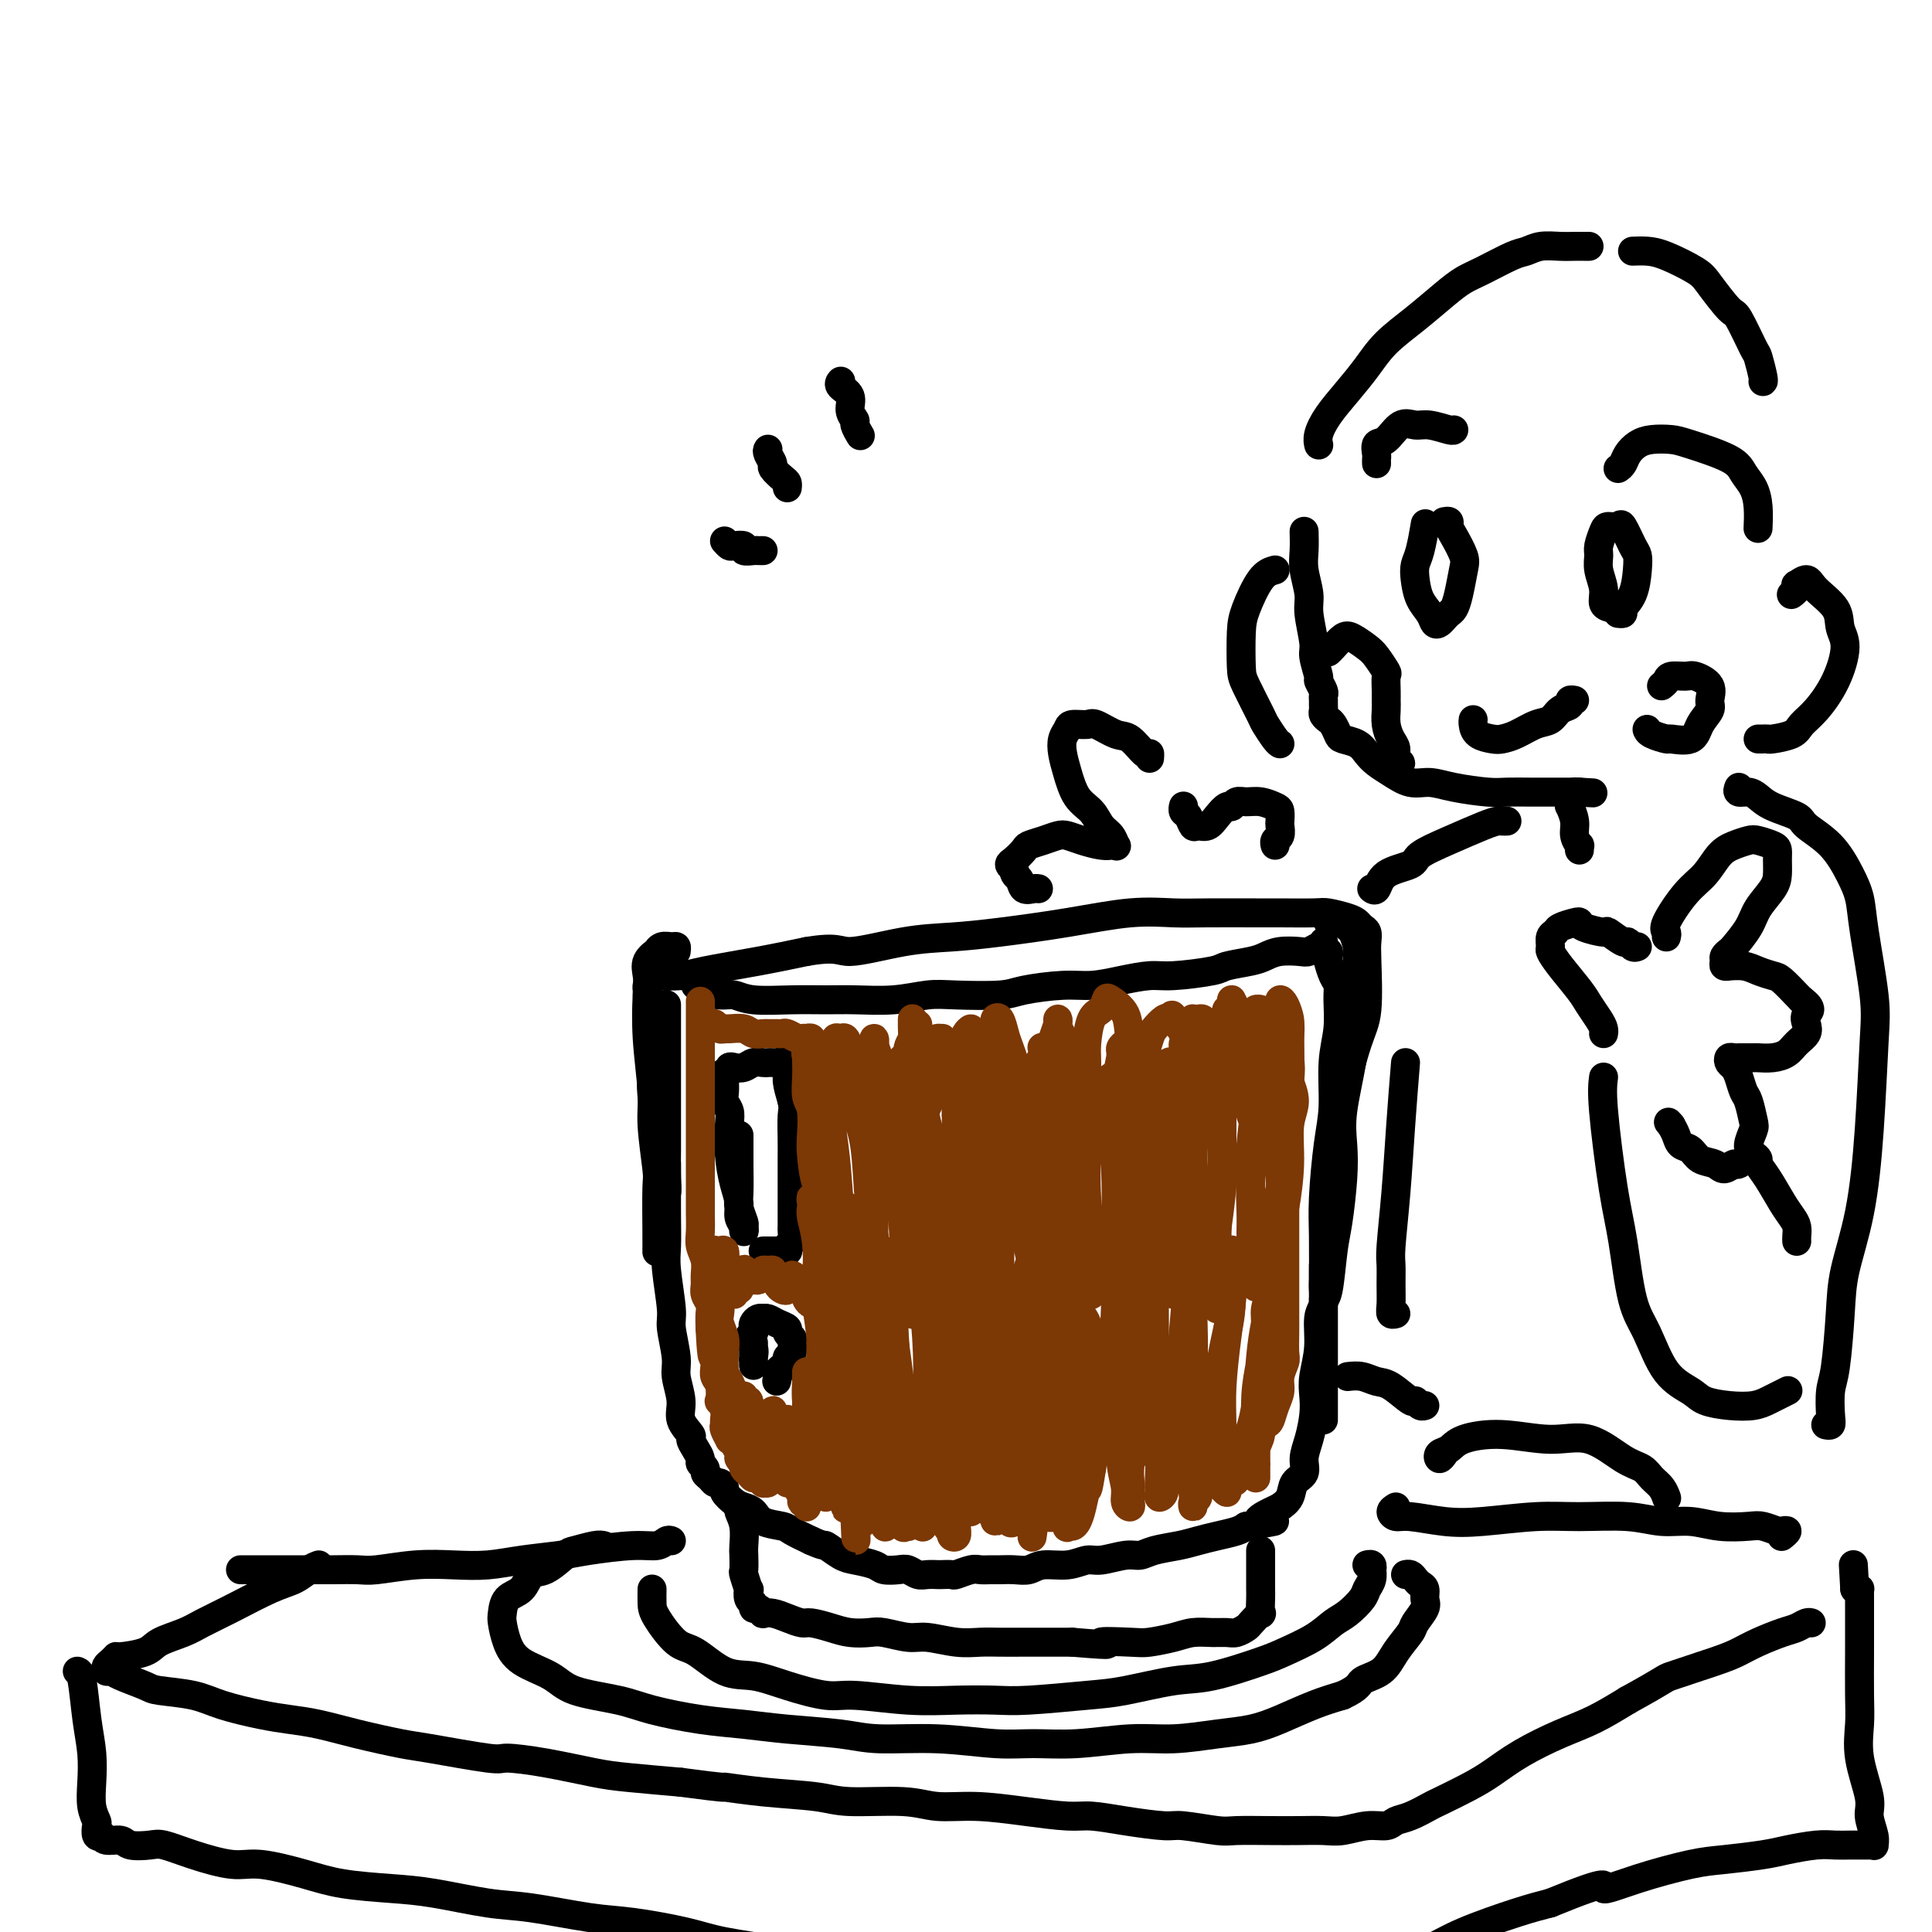 <svg viewBox='0 0 400 400' version='1.1' xmlns='http://www.w3.org/2000/svg' xmlns:xlink='http://www.w3.org/1999/xlink'><g fill='none' stroke='#000000' stroke-width='6' stroke-linecap='round' stroke-linejoin='round'><path d='M138,208c0.000,0.378 0.000,0.757 0,1c-0.000,0.243 -0.000,0.351 0,1c0.000,0.649 0.000,1.840 0,3c-0.000,1.160 -0.000,2.288 0,4c0.000,1.712 0.001,4.006 0,7c-0.001,2.994 -0.004,6.686 0,9c0.004,2.314 0.015,3.250 0,5c-0.015,1.750 -0.057,4.316 0,6c0.057,1.684 0.211,2.487 0,3c-0.211,0.513 -0.788,0.734 -1,1c-0.212,0.266 -0.061,0.575 0,1c0.061,0.425 0.031,0.965 0,1c-0.031,0.035 -0.065,-0.434 0,-1c0.065,-0.566 0.227,-1.228 0,-3c-0.227,-1.772 -0.845,-4.655 -1,-7c-0.155,-2.345 0.151,-4.154 0,-6c-0.151,-1.846 -0.758,-3.730 -1,-6c-0.242,-2.270 -0.117,-4.927 0,-7c0.117,-2.073 0.228,-3.564 0,-5c-0.228,-1.436 -0.794,-2.819 -1,-4c-0.206,-1.181 -0.053,-2.162 0,-3c0.053,-0.838 0.005,-1.535 0,-2c-0.005,-0.465 0.033,-0.699 0,-1c-0.033,-0.301 -0.136,-0.668 0,-1c0.136,-0.332 0.512,-0.627 1,-1c0.488,-0.373 1.089,-0.824 1,-1c-0.089,-0.176 -0.866,-0.078 0,0c0.866,0.078 3.377,0.134 5,0c1.623,-0.134 2.360,-0.459 5,-1c2.640,-0.541 7.183,-1.297 11,-2c3.817,-0.703 6.909,-1.351 10,-2'/><path d='M167,197c6.608,-1.130 6.628,0.046 9,0c2.372,-0.046 7.096,-1.312 11,-2c3.904,-0.688 6.987,-0.797 10,-1c3.013,-0.203 5.955,-0.499 10,-1c4.045,-0.501 9.191,-1.206 14,-2c4.809,-0.794 9.279,-1.677 13,-2c3.721,-0.323 6.692,-0.086 9,0c2.308,0.086 3.953,0.022 7,0c3.047,-0.022 7.495,-0.003 10,0c2.505,0.003 3.067,-0.010 5,0c1.933,0.010 5.239,0.044 7,0c1.761,-0.044 1.978,-0.167 3,0c1.022,0.167 2.848,0.625 4,1c1.152,0.375 1.629,0.667 2,1c0.371,0.333 0.637,0.707 1,1c0.363,0.293 0.825,0.504 1,1c0.175,0.496 0.065,1.276 0,2c-0.065,0.724 -0.084,1.393 0,4c0.084,2.607 0.272,7.152 0,10c-0.272,2.848 -1.005,3.999 -2,7c-0.995,3.001 -2.253,7.854 -3,11c-0.747,3.146 -0.984,4.587 -1,6c-0.016,1.413 0.188,2.798 0,4c-0.188,1.202 -0.768,2.221 -1,3c-0.232,0.779 -0.115,1.319 0,2c0.115,0.681 0.227,1.502 0,2c-0.227,0.498 -0.792,0.673 -1,1c-0.208,0.327 -0.059,0.808 0,1c0.059,0.192 0.030,0.096 0,0'/><path d='M138,241c-0.000,-0.097 -0.000,-0.195 0,0c0.000,0.195 0.000,0.681 0,1c-0.000,0.319 -0.001,0.471 0,1c0.001,0.529 0.004,1.433 0,3c-0.004,1.567 -0.016,3.795 0,6c0.016,2.205 0.061,4.386 0,6c-0.061,1.614 -0.228,2.660 0,5c0.228,2.340 0.850,5.973 1,8c0.150,2.027 -0.172,2.446 0,4c0.172,1.554 0.838,4.241 1,6c0.162,1.759 -0.182,2.589 0,4c0.182,1.411 0.889,3.403 1,5c0.111,1.597 -0.372,2.799 0,4c0.372,1.201 1.601,2.402 2,3c0.399,0.598 -0.033,0.594 0,1c0.033,0.406 0.530,1.222 1,2c0.470,0.778 0.914,1.518 1,2c0.086,0.482 -0.184,0.708 0,1c0.184,0.292 0.822,0.652 1,1c0.178,0.348 -0.106,0.685 0,1c0.106,0.315 0.601,0.608 1,1c0.399,0.392 0.701,0.882 1,1c0.299,0.118 0.594,-0.137 1,0c0.406,0.137 0.924,0.666 1,1c0.076,0.334 -0.291,0.475 0,1c0.291,0.525 1.241,1.436 2,2c0.759,0.564 1.329,0.780 2,1c0.671,0.220 1.445,0.443 2,1c0.555,0.557 0.891,1.448 2,2c1.109,0.552 2.991,0.764 4,1c1.009,0.236 1.145,0.496 2,1c0.855,0.504 2.427,1.252 4,2'/><path d='M168,319c3.006,1.356 2.519,0.745 3,1c0.481,0.255 1.928,1.375 3,2c1.072,0.625 1.768,0.755 3,1c1.232,0.245 3.002,0.605 4,1c0.998,0.395 1.226,0.824 2,1c0.774,0.176 2.095,0.100 3,0c0.905,-0.100 1.393,-0.223 2,0c0.607,0.223 1.333,0.791 2,1c0.667,0.209 1.276,0.057 2,0c0.724,-0.057 1.563,-0.019 2,0c0.437,0.019 0.473,0.019 1,0c0.527,-0.019 1.545,-0.058 2,0c0.455,0.058 0.348,0.212 1,0c0.652,-0.212 2.064,-0.789 3,-1c0.936,-0.211 1.395,-0.055 2,0c0.605,0.055 1.357,0.011 2,0c0.643,-0.011 1.179,0.012 2,0c0.821,-0.012 1.928,-0.060 3,0c1.072,0.060 2.108,0.227 3,0c0.892,-0.227 1.639,-0.850 3,-1c1.361,-0.150 3.337,0.171 5,0c1.663,-0.171 3.013,-0.833 4,-1c0.987,-0.167 1.611,0.163 3,0c1.389,-0.163 3.543,-0.817 5,-1c1.457,-0.183 2.216,0.106 3,0c0.784,-0.106 1.593,-0.606 3,-1c1.407,-0.394 3.413,-0.683 5,-1c1.587,-0.317 2.755,-0.662 4,-1c1.245,-0.338 2.566,-0.668 4,-1c1.434,-0.332 2.981,-0.666 4,-1c1.019,-0.334 1.509,-0.667 2,-1'/><path d='M258,316c10.019,-1.663 4.567,-0.820 3,-1c-1.567,-0.180 0.751,-1.384 2,-2c1.249,-0.616 1.430,-0.643 2,-1c0.570,-0.357 1.529,-1.045 2,-2c0.471,-0.955 0.456,-2.177 1,-3c0.544,-0.823 1.649,-1.248 2,-2c0.351,-0.752 -0.051,-1.830 0,-3c0.051,-1.170 0.553,-2.432 1,-4c0.447,-1.568 0.837,-3.442 1,-5c0.163,-1.558 0.100,-2.801 0,-4c-0.100,-1.199 -0.237,-2.355 0,-4c0.237,-1.645 0.848,-3.778 1,-6c0.152,-2.222 -0.155,-4.531 0,-6c0.155,-1.469 0.774,-2.096 1,-3c0.226,-0.904 0.061,-2.083 0,-3c-0.061,-0.917 -0.016,-1.570 0,-2c0.016,-0.430 0.004,-0.637 0,-1c-0.004,-0.363 -0.001,-0.881 0,-1c0.001,-0.119 0.000,0.160 0,0c-0.000,-0.160 -0.000,-0.760 0,-1c0.000,-0.240 0.000,-0.120 0,0'/><path d='M153,312c0.030,-0.052 0.061,-0.104 0,0c-0.061,0.104 -0.212,0.365 0,1c0.212,0.635 0.788,1.645 1,3c0.212,1.355 0.061,3.054 0,4c-0.061,0.946 -0.030,1.138 0,2c0.030,0.862 0.060,2.396 0,3c-0.060,0.604 -0.208,0.280 0,1c0.208,0.720 0.773,2.484 1,3c0.227,0.516 0.116,-0.217 0,0c-0.116,0.217 -0.237,1.382 0,2c0.237,0.618 0.833,0.688 1,1c0.167,0.312 -0.094,0.868 0,1c0.094,0.132 0.541,-0.158 1,0c0.459,0.158 0.928,0.764 1,1c0.072,0.236 -0.253,0.101 0,0c0.253,-0.101 1.085,-0.168 2,0c0.915,0.168 1.913,0.570 3,1c1.087,0.430 2.262,0.886 3,1c0.738,0.114 1.038,-0.114 2,0c0.962,0.114 2.585,0.571 4,1c1.415,0.429 2.620,0.832 4,1c1.380,0.168 2.934,0.101 4,0c1.066,-0.101 1.642,-0.237 3,0c1.358,0.237 3.496,0.848 5,1c1.504,0.152 2.375,-0.155 4,0c1.625,0.155 4.006,0.774 6,1c1.994,0.226 3.601,0.061 5,0c1.399,-0.061 2.592,-0.016 4,0c1.408,0.016 3.033,0.004 5,0c1.967,-0.004 4.276,-0.001 6,0c1.724,0.001 2.862,0.001 4,0'/><path d='M222,340c10.943,0.931 6.299,0.260 6,0c-0.299,-0.260 3.747,-0.108 6,0c2.253,0.108 2.715,0.172 4,0c1.285,-0.172 3.394,-0.581 5,-1c1.606,-0.419 2.711,-0.848 4,-1c1.289,-0.152 2.764,-0.028 4,0c1.236,0.028 2.234,-0.039 3,0c0.766,0.039 1.302,0.185 2,0c0.698,-0.185 1.560,-0.700 2,-1c0.440,-0.300 0.458,-0.384 1,-1c0.542,-0.616 1.609,-1.764 2,-2c0.391,-0.236 0.105,0.442 0,0c-0.105,-0.442 -0.028,-2.002 0,-3c0.028,-0.998 0.008,-1.433 0,-2c-0.008,-0.567 -0.002,-1.265 0,-2c0.002,-0.735 0.001,-1.507 0,-2c-0.001,-0.493 -0.000,-0.707 0,-1c0.000,-0.293 0.000,-0.666 0,-1c-0.000,-0.334 -0.000,-0.628 0,-1c0.000,-0.372 0.000,-0.820 0,-1c-0.000,-0.180 -0.000,-0.090 0,0'/><path d='M144,204c0.525,-0.081 1.049,-0.161 1,0c-0.049,0.161 -0.672,0.565 0,1c0.672,0.435 2.640,0.901 4,1c1.360,0.099 2.114,-0.170 3,0c0.886,0.170 1.904,0.779 4,1c2.096,0.221 5.270,0.056 8,0c2.730,-0.056 5.015,-0.001 7,0c1.985,0.001 3.669,-0.052 6,0c2.331,0.052 5.309,0.207 8,0c2.691,-0.207 5.097,-0.777 7,-1c1.903,-0.223 3.305,-0.097 6,0c2.695,0.097 6.683,0.167 9,0c2.317,-0.167 2.962,-0.571 5,-1c2.038,-0.429 5.468,-0.885 8,-1c2.532,-0.115 4.167,0.110 6,0c1.833,-0.110 3.864,-0.554 6,-1c2.136,-0.446 4.379,-0.893 6,-1c1.621,-0.107 2.622,0.126 5,0c2.378,-0.126 6.133,-0.612 8,-1c1.867,-0.388 1.845,-0.679 3,-1c1.155,-0.321 3.489,-0.674 5,-1c1.511,-0.326 2.201,-0.627 3,-1c0.799,-0.373 1.706,-0.818 3,-1c1.294,-0.182 2.974,-0.100 4,0c1.026,0.100 1.399,0.219 2,0c0.601,-0.219 1.429,-0.777 2,-1c0.571,-0.223 0.885,-0.111 1,0c0.115,0.111 0.031,0.222 0,0c-0.031,-0.222 -0.009,-0.778 0,-1c0.009,-0.222 0.004,-0.111 0,0'/><path d='M153,235c0.002,0.556 0.004,1.112 0,2c-0.004,0.888 -0.015,2.107 0,4c0.015,1.893 0.056,4.459 0,6c-0.056,1.541 -0.210,2.057 0,3c0.210,0.943 0.784,2.314 1,3c0.216,0.686 0.073,0.687 0,1c-0.073,0.313 -0.075,0.939 0,1c0.075,0.061 0.227,-0.442 0,-1c-0.227,-0.558 -0.832,-1.171 -1,-2c-0.168,-0.829 0.099,-1.874 0,-3c-0.099,-1.126 -0.566,-2.332 -1,-4c-0.434,-1.668 -0.834,-3.798 -1,-6c-0.166,-2.202 -0.097,-4.478 0,-6c0.097,-1.522 0.222,-2.291 0,-3c-0.222,-0.709 -0.793,-1.357 -1,-2c-0.207,-0.643 -0.052,-1.282 0,-2c0.052,-0.718 -0.001,-1.517 0,-2c0.001,-0.483 0.055,-0.652 0,-1c-0.055,-0.348 -0.219,-0.877 0,-1c0.219,-0.123 0.821,0.159 1,0c0.179,-0.159 -0.064,-0.761 0,-1c0.064,-0.239 0.437,-0.117 1,0c0.563,0.117 1.317,0.227 2,0c0.683,-0.227 1.296,-0.792 2,-1c0.704,-0.208 1.498,-0.057 2,0c0.502,0.057 0.713,0.022 1,0c0.287,-0.022 0.651,-0.030 1,0c0.349,0.030 0.685,0.096 1,0c0.315,-0.096 0.610,-0.356 1,0c0.390,0.356 0.874,1.327 1,2c0.126,0.673 -0.107,1.050 0,2c0.107,0.950 0.553,2.475 1,4'/><path d='M164,228c0.309,1.661 0.083,1.814 0,3c-0.083,1.186 -0.022,3.405 0,5c0.022,1.595 0.006,2.568 0,4c-0.006,1.432 -0.002,3.324 0,5c0.002,1.676 0.002,3.135 0,4c-0.002,0.865 -0.004,1.134 0,2c0.004,0.866 0.015,2.327 0,3c-0.015,0.673 -0.056,0.559 0,1c0.056,0.441 0.208,1.439 0,2c-0.208,0.561 -0.777,0.686 -1,1c-0.223,0.314 -0.101,0.816 0,1c0.101,0.184 0.182,0.049 0,0c-0.182,-0.049 -0.627,-0.013 -1,0c-0.373,0.013 -0.675,0.004 -1,0c-0.325,-0.004 -0.675,-0.001 -1,0c-0.325,0.001 -0.626,0.000 -1,0c-0.374,-0.000 -0.821,-0.000 -1,0c-0.179,0.000 -0.089,0.000 0,0'/><path d='M156,278c0.000,0.341 0.000,0.682 0,1c-0.000,0.318 -0.000,0.612 0,1c0.000,0.388 0.000,0.871 0,1c-0.000,0.129 -0.000,-0.097 0,0c0.000,0.097 0.001,0.518 0,1c-0.001,0.482 -0.005,1.026 0,1c0.005,-0.026 0.019,-0.623 0,-1c-0.019,-0.377 -0.072,-0.535 0,-1c0.072,-0.465 0.267,-1.238 0,-2c-0.267,-0.762 -0.997,-1.514 -1,-2c-0.003,-0.486 0.721,-0.705 1,-1c0.279,-0.295 0.113,-0.667 0,-1c-0.113,-0.333 -0.171,-0.626 0,-1c0.171,-0.374 0.573,-0.829 1,-1c0.427,-0.171 0.879,-0.057 1,0c0.121,0.057 -0.088,0.057 0,0c0.088,-0.057 0.472,-0.170 1,0c0.528,0.170 1.199,0.622 2,1c0.801,0.378 1.732,0.682 2,1c0.268,0.318 -0.128,0.648 0,1c0.128,0.352 0.781,0.724 1,1c0.219,0.276 0.003,0.455 0,1c-0.003,0.545 0.206,1.455 0,2c-0.206,0.545 -0.826,0.723 -1,1c-0.174,0.277 0.098,0.651 0,1c-0.098,0.349 -0.565,0.671 -1,1c-0.435,0.329 -0.839,0.665 -1,1c-0.161,0.335 -0.081,0.667 0,1'/><path d='M161,285c-0.333,1.667 -0.167,0.833 0,0'/><path d='M139,319c-0.284,-0.120 -0.568,-0.239 -1,0c-0.432,0.239 -1.012,0.837 -2,1c-0.988,0.163 -2.383,-0.110 -5,0c-2.617,0.110 -6.455,0.604 -9,1c-2.545,0.396 -3.797,0.693 -6,1c-2.203,0.307 -5.356,0.622 -8,1c-2.644,0.378 -4.778,0.819 -7,1c-2.222,0.181 -4.530,0.101 -7,0c-2.470,-0.101 -5.101,-0.223 -8,0c-2.899,0.223 -6.066,0.792 -8,1c-1.934,0.208 -2.636,0.056 -4,0c-1.364,-0.056 -3.392,-0.015 -5,0c-1.608,0.015 -2.797,0.004 -4,0c-1.203,-0.004 -2.421,-0.001 -4,0c-1.579,0.001 -3.520,0.000 -5,0c-1.480,-0.000 -2.500,-0.000 -3,0c-0.500,0.000 -0.481,0.000 -1,0c-0.519,-0.000 -1.577,-0.000 -2,0c-0.423,0.000 -0.212,0.000 0,0'/><path d='M289,312c-0.490,0.302 -0.979,0.604 -1,1c-0.021,0.396 0.428,0.887 1,1c0.572,0.113 1.267,-0.151 3,0c1.733,0.151 4.503,0.719 7,1c2.497,0.281 4.722,0.275 8,0c3.278,-0.275 7.611,-0.821 11,-1c3.389,-0.179 5.836,0.008 9,0c3.164,-0.008 7.047,-0.212 10,0c2.953,0.212 4.978,0.840 7,1c2.022,0.160 4.041,-0.150 6,0c1.959,0.150 3.858,0.758 6,1c2.142,0.242 4.526,0.116 6,0c1.474,-0.116 2.037,-0.224 3,0c0.963,0.224 2.324,0.778 3,1c0.676,0.222 0.666,0.111 1,0c0.334,-0.111 1.013,-0.222 1,0c-0.013,0.222 -0.718,0.778 -1,1c-0.282,0.222 -0.141,0.111 0,0'/><path d='M66,324c-0.604,0.230 -1.207,0.460 -2,1c-0.793,0.540 -1.774,1.391 -3,2c-1.226,0.609 -2.696,0.978 -5,2c-2.304,1.022 -5.443,2.697 -8,4c-2.557,1.303 -4.531,2.234 -6,3c-1.469,0.766 -2.431,1.367 -4,2c-1.569,0.633 -3.744,1.297 -5,2c-1.256,0.703 -1.594,1.445 -3,2c-1.406,0.555 -3.880,0.923 -5,1c-1.120,0.077 -0.886,-0.138 -1,0c-0.114,0.138 -0.578,0.627 -1,1c-0.422,0.373 -0.803,0.628 -1,1c-0.197,0.372 -0.209,0.859 0,1c0.209,0.141 0.638,-0.065 1,0c0.362,0.065 0.655,0.401 2,1c1.345,0.599 3.741,1.459 5,2c1.259,0.541 1.381,0.761 3,1c1.619,0.239 4.734,0.497 7,1c2.266,0.503 3.683,1.251 6,2c2.317,0.749 5.534,1.500 8,2c2.466,0.500 4.181,0.748 6,1c1.819,0.252 3.742,0.506 6,1c2.258,0.494 4.852,1.228 8,2c3.148,0.772 6.851,1.582 9,2c2.149,0.418 2.745,0.444 6,1c3.255,0.556 9.170,1.640 12,2c2.830,0.360 2.576,-0.006 4,0c1.424,0.006 4.526,0.383 8,1c3.474,0.617 7.320,1.474 10,2c2.680,0.526 4.194,0.722 7,1c2.806,0.278 6.903,0.639 11,1'/><path d='M141,369c10.685,1.415 8.398,0.952 9,1c0.602,0.048 4.094,0.605 8,1c3.906,0.395 8.228,0.627 11,1c2.772,0.373 3.994,0.887 7,1c3.006,0.113 7.795,-0.176 11,0c3.205,0.176 4.827,0.817 7,1c2.173,0.183 4.899,-0.092 8,0c3.101,0.092 6.578,0.550 10,1c3.422,0.450 6.789,0.890 9,1c2.211,0.110 3.268,-0.110 5,0c1.732,0.110 4.140,0.551 7,1c2.860,0.449 6.171,0.905 8,1c1.829,0.095 2.175,-0.171 4,0c1.825,0.171 5.128,0.777 7,1c1.872,0.223 2.313,0.061 4,0c1.687,-0.061 4.621,-0.020 7,0c2.379,0.020 4.202,0.020 6,0c1.798,-0.020 3.569,-0.061 5,0c1.431,0.061 2.520,0.225 4,0c1.480,-0.225 3.349,-0.838 5,-1c1.651,-0.162 3.082,0.127 4,0c0.918,-0.127 1.322,-0.670 2,-1c0.678,-0.330 1.628,-0.447 3,-1c1.372,-0.553 3.164,-1.543 4,-2c0.836,-0.457 0.714,-0.380 2,-1c1.286,-0.620 3.980,-1.936 6,-3c2.020,-1.064 3.367,-1.876 5,-3c1.633,-1.124 3.551,-2.559 6,-4c2.449,-1.441 5.429,-2.888 8,-4c2.571,-1.112 4.735,-1.889 7,-3c2.265,-1.111 4.633,-2.555 7,-4'/><path d='M337,352c8.523,-4.689 7.330,-4.412 9,-5c1.670,-0.588 6.205,-2.041 9,-3c2.795,-0.959 3.852,-1.424 5,-2c1.148,-0.576 2.388,-1.265 4,-2c1.612,-0.735 3.595,-1.517 5,-2c1.405,-0.483 2.232,-0.665 3,-1c0.768,-0.335 1.476,-0.821 2,-1c0.524,-0.179 0.864,-0.051 1,0c0.136,0.051 0.068,0.026 0,0'/><path d='M275,191c0.341,0.002 0.683,0.004 1,0c0.317,-0.004 0.610,-0.014 1,0c0.390,0.014 0.879,0.052 1,0c0.121,-0.052 -0.125,-0.193 0,0c0.125,0.193 0.622,0.719 1,1c0.378,0.281 0.638,0.318 1,1c0.362,0.682 0.827,2.011 1,3c0.173,0.989 0.053,1.638 0,3c-0.053,1.362 -0.039,3.437 0,5c0.039,1.563 0.102,2.616 0,5c-0.102,2.384 -0.370,6.101 -1,10c-0.630,3.899 -1.622,7.980 -2,11c-0.378,3.020 -0.143,4.977 0,7c0.143,2.023 0.192,4.111 0,7c-0.192,2.889 -0.626,6.578 -1,9c-0.374,2.422 -0.688,3.577 -1,6c-0.312,2.423 -0.623,6.114 -1,8c-0.377,1.886 -0.822,1.967 -1,2c-0.178,0.033 -0.089,0.016 0,0'/><path d='M140,197c0.062,-0.432 0.124,-0.863 0,-1c-0.124,-0.137 -0.433,0.021 -1,0c-0.567,-0.021 -1.392,-0.221 -2,0c-0.608,0.221 -1.000,0.863 -1,1c-0.000,0.137 0.391,-0.230 0,0c-0.391,0.230 -1.565,1.058 -2,2c-0.435,0.942 -0.132,2.000 0,3c0.132,1.000 0.092,1.942 0,4c-0.092,2.058 -0.235,5.230 0,9c0.235,3.770 0.848,8.136 1,11c0.152,2.864 -0.155,4.225 0,7c0.155,2.775 0.774,6.965 1,9c0.226,2.035 0.061,1.917 0,4c-0.061,2.083 -0.016,6.369 0,9c0.016,2.631 0.005,3.609 0,4c-0.005,0.391 -0.002,0.196 0,0'/><path d='M329,51c-0.260,0.002 -0.521,0.004 -1,0c-0.479,-0.004 -1.178,-0.014 -2,0c-0.822,0.014 -1.767,0.052 -3,0c-1.233,-0.052 -2.756,-0.194 -4,0c-1.244,0.194 -2.211,0.725 -3,1c-0.789,0.275 -1.402,0.295 -3,1c-1.598,0.705 -4.181,2.095 -6,3c-1.819,0.905 -2.874,1.325 -4,2c-1.126,0.675 -2.324,1.603 -4,3c-1.676,1.397 -3.832,3.261 -6,5c-2.168,1.739 -4.350,3.351 -6,5c-1.650,1.649 -2.768,3.335 -4,5c-1.232,1.665 -2.579,3.308 -4,5c-1.421,1.692 -2.917,3.433 -4,5c-1.083,1.567 -1.753,2.960 -2,4c-0.247,1.040 -0.071,1.726 0,2c0.071,0.274 0.035,0.137 0,0'/><path d='M338,52c0.981,-0.036 1.961,-0.072 3,0c1.039,0.072 2.136,0.252 4,1c1.864,0.748 4.496,2.064 6,3c1.504,0.936 1.880,1.490 3,3c1.120,1.510 2.983,3.974 4,5c1.017,1.026 1.187,0.615 2,2c0.813,1.385 2.270,4.567 3,6c0.730,1.433 0.732,1.116 1,2c0.268,0.884 0.803,2.969 1,4c0.197,1.031 0.056,1.009 0,1c-0.056,-0.009 -0.028,-0.004 0,0'/><path d='M335,97c0.353,-0.249 0.706,-0.498 1,-1c0.294,-0.502 0.527,-1.258 1,-2c0.473,-0.742 1.184,-1.472 2,-2c0.816,-0.528 1.737,-0.854 3,-1c1.263,-0.146 2.867,-0.111 4,0c1.133,0.111 1.796,0.300 4,1c2.204,0.700 5.950,1.911 8,3c2.050,1.089 2.406,2.054 3,3c0.594,0.946 1.427,1.872 2,3c0.573,1.128 0.885,2.458 1,4c0.115,1.542 0.033,3.298 0,4c-0.033,0.702 -0.016,0.351 0,0'/><path d='M334,126c-0.876,-0.183 -1.752,-0.365 -2,-1c-0.248,-0.635 0.133,-1.721 0,-3c-0.133,-1.279 -0.780,-2.749 -1,-4c-0.220,-1.251 -0.013,-2.282 0,-3c0.013,-0.718 -0.166,-1.124 0,-2c0.166,-0.876 0.678,-2.221 1,-3c0.322,-0.779 0.454,-0.991 1,-1c0.546,-0.009 1.506,0.187 2,0c0.494,-0.187 0.523,-0.756 1,0c0.477,0.756 1.402,2.836 2,4c0.598,1.164 0.869,1.412 1,2c0.131,0.588 0.122,1.517 0,3c-0.122,1.483 -0.359,3.522 -1,5c-0.641,1.478 -1.687,2.396 -2,3c-0.313,0.604 0.108,0.893 0,1c-0.108,0.107 -0.745,0.030 -1,0c-0.255,-0.030 -0.127,-0.015 0,0'/><path d='M285,96c-0.011,-0.369 -0.022,-0.737 0,-1c0.022,-0.263 0.078,-0.420 0,-1c-0.078,-0.580 -0.290,-1.582 0,-2c0.290,-0.418 1.083,-0.252 2,-1c0.917,-0.748 1.959,-2.411 3,-3c1.041,-0.589 2.083,-0.105 3,0c0.917,0.105 1.710,-0.168 3,0c1.290,0.168 3.078,0.776 4,1c0.922,0.224 0.978,0.064 1,0c0.022,-0.064 0.011,-0.032 0,0'/><path d='M299,108c0.437,-0.081 0.874,-0.162 1,0c0.126,0.162 -0.060,0.567 0,1c0.060,0.433 0.367,0.893 1,2c0.633,1.107 1.592,2.860 2,4c0.408,1.140 0.264,1.667 0,3c-0.264,1.333 -0.648,3.471 -1,5c-0.352,1.529 -0.672,2.450 -1,3c-0.328,0.550 -0.664,0.730 -1,1c-0.336,0.270 -0.671,0.628 -1,1c-0.329,0.372 -0.652,0.756 -1,1c-0.348,0.244 -0.721,0.347 -1,0c-0.279,-0.347 -0.464,-1.143 -1,-2c-0.536,-0.857 -1.422,-1.775 -2,-3c-0.578,-1.225 -0.848,-2.756 -1,-4c-0.152,-1.244 -0.185,-2.199 0,-3c0.185,-0.801 0.588,-1.446 1,-3c0.412,-1.554 0.832,-4.015 1,-5c0.168,-0.985 0.084,-0.492 0,0'/><path d='M270,110c0.033,1.369 0.065,2.737 0,4c-0.065,1.263 -0.229,2.419 0,4c0.229,1.581 0.850,3.587 1,5c0.150,1.413 -0.171,2.233 0,4c0.171,1.767 0.834,4.480 1,6c0.166,1.520 -0.166,1.846 0,3c0.166,1.154 0.829,3.135 1,4c0.171,0.865 -0.150,0.613 0,1c0.150,0.387 0.773,1.413 1,2c0.227,0.587 0.060,0.735 0,1c-0.060,0.265 -0.013,0.649 0,1c0.013,0.351 -0.008,0.670 0,1c0.008,0.330 0.044,0.669 0,1c-0.044,0.331 -0.168,0.652 0,1c0.168,0.348 0.629,0.722 1,1c0.371,0.278 0.652,0.459 1,1c0.348,0.541 0.764,1.444 1,2c0.236,0.556 0.292,0.767 1,1c0.708,0.233 2.068,0.487 3,1c0.932,0.513 1.434,1.286 2,2c0.566,0.714 1.194,1.371 2,2c0.806,0.629 1.791,1.230 3,2c1.209,0.770 2.643,1.709 4,2c1.357,0.291 2.637,-0.066 4,0c1.363,0.066 2.808,0.553 5,1c2.192,0.447 5.129,0.852 7,1c1.871,0.148 2.675,0.040 4,0c1.325,-0.040 3.169,-0.011 5,0c1.831,0.011 3.647,0.003 5,0c1.353,-0.003 2.244,-0.001 3,0c0.756,0.001 1.378,0.000 2,0'/><path d='M327,164c5.444,0.311 1.556,0.089 0,0c-1.556,-0.089 -0.778,-0.044 0,0'/><path d='M305,149c-0.034,0.225 -0.068,0.451 0,1c0.068,0.549 0.237,1.422 1,2c0.763,0.578 2.119,0.861 3,1c0.881,0.139 1.285,0.136 2,0c0.715,-0.136 1.740,-0.403 3,-1c1.260,-0.597 2.753,-1.523 4,-2c1.247,-0.477 2.247,-0.506 3,-1c0.753,-0.494 1.260,-1.453 2,-2c0.740,-0.547 1.714,-0.683 2,-1c0.286,-0.317 -0.115,-0.816 0,-1c0.115,-0.184 0.747,-0.053 1,0c0.253,0.053 0.126,0.026 0,0'/><path d='M345,194c0.094,-0.353 0.188,-0.707 0,-1c-0.188,-0.293 -0.658,-0.526 0,-2c0.658,-1.474 2.445,-4.188 4,-6c1.555,-1.812 2.876,-2.721 4,-4c1.124,-1.279 2.049,-2.928 3,-4c0.951,-1.072 1.929,-1.567 3,-2c1.071,-0.433 2.234,-0.805 3,-1c0.766,-0.195 1.134,-0.215 2,0c0.866,0.215 2.231,0.664 3,1c0.769,0.336 0.942,0.557 1,1c0.058,0.443 0.000,1.107 0,2c-0.000,0.893 0.056,2.015 0,3c-0.056,0.985 -0.224,1.832 -1,3c-0.776,1.168 -2.159,2.656 -3,4c-0.841,1.344 -1.139,2.545 -2,4c-0.861,1.455 -2.284,3.164 -3,4c-0.716,0.836 -0.723,0.798 -1,1c-0.277,0.202 -0.823,0.643 -1,1c-0.177,0.357 0.014,0.631 0,1c-0.014,0.369 -0.234,0.834 0,1c0.234,0.166 0.920,0.034 1,0c0.080,-0.034 -0.447,0.030 0,0c0.447,-0.030 1.867,-0.155 3,0c1.133,0.155 1.978,0.591 3,1c1.022,0.409 2.223,0.790 3,1c0.777,0.210 1.132,0.249 2,1c0.868,0.751 2.248,2.215 3,3c0.752,0.785 0.876,0.893 1,1'/><path d='M373,207c2.709,1.976 1.481,2.417 1,3c-0.481,0.583 -0.214,1.309 0,2c0.214,0.691 0.376,1.348 0,2c-0.376,0.652 -1.290,1.299 -2,2c-0.710,0.701 -1.216,1.456 -2,2c-0.784,0.544 -1.845,0.878 -3,1c-1.155,0.122 -2.403,0.033 -3,0c-0.597,-0.033 -0.542,-0.010 -1,0c-0.458,0.010 -1.430,0.006 -2,0c-0.570,-0.006 -0.738,-0.013 -1,0c-0.262,0.013 -0.617,0.047 -1,0c-0.383,-0.047 -0.793,-0.174 -1,0c-0.207,0.174 -0.210,0.649 0,1c0.210,0.351 0.634,0.577 1,1c0.366,0.423 0.674,1.043 1,2c0.326,0.957 0.672,2.252 1,3c0.328,0.748 0.640,0.948 1,2c0.360,1.052 0.769,2.955 1,4c0.231,1.045 0.284,1.231 0,2c-0.284,0.769 -0.905,2.120 -1,3c-0.095,0.880 0.338,1.290 0,2c-0.338,0.710 -1.445,1.719 -2,2c-0.555,0.281 -0.557,-0.166 -1,0c-0.443,0.166 -1.327,0.946 -2,1c-0.673,0.054 -1.136,-0.618 -2,-1c-0.864,-0.382 -2.129,-0.472 -3,-1c-0.871,-0.528 -1.347,-1.492 -2,-2c-0.653,-0.508 -1.484,-0.560 -2,-1c-0.516,-0.440 -0.719,-1.269 -1,-2c-0.281,-0.731 -0.641,-1.366 -1,-2'/><path d='M346,233c-1.000,-1.167 -0.500,-0.583 0,0'/><path d='M339,196c-0.315,0.130 -0.631,0.260 -1,0c-0.369,-0.260 -0.793,-0.910 -1,-1c-0.207,-0.090 -0.199,0.379 -1,0c-0.801,-0.379 -2.412,-1.605 -3,-2c-0.588,-0.395 -0.154,0.041 -1,0c-0.846,-0.041 -2.972,-0.558 -4,-1c-1.028,-0.442 -0.959,-0.810 -1,-1c-0.041,-0.190 -0.193,-0.201 -1,0c-0.807,0.201 -2.270,0.616 -3,1c-0.730,0.384 -0.728,0.737 -1,1c-0.272,0.263 -0.820,0.437 -1,1c-0.180,0.563 0.006,1.515 0,2c-0.006,0.485 -0.205,0.504 0,1c0.205,0.496 0.815,1.470 2,3c1.185,1.530 2.944,3.615 4,5c1.056,1.385 1.407,2.070 2,3c0.593,0.930 1.427,2.105 2,3c0.573,0.895 0.885,1.510 1,2c0.115,0.490 0.033,0.854 0,1c-0.033,0.146 -0.016,0.073 0,0'/><path d='M238,157c0.039,-0.510 0.077,-1.020 0,-1c-0.077,0.020 -0.270,0.570 -1,0c-0.730,-0.570 -1.996,-2.258 -3,-3c-1.004,-0.742 -1.746,-0.536 -3,-1c-1.254,-0.464 -3.019,-1.597 -4,-2c-0.981,-0.403 -1.178,-0.075 -2,0c-0.822,0.075 -2.270,-0.103 -3,0c-0.730,0.103 -0.741,0.485 -1,1c-0.259,0.515 -0.767,1.162 -1,2c-0.233,0.838 -0.190,1.866 0,3c0.190,1.134 0.527,2.372 1,4c0.473,1.628 1.083,3.645 2,5c0.917,1.355 2.142,2.048 3,3c0.858,0.952 1.350,2.164 2,3c0.650,0.836 1.457,1.296 2,2c0.543,0.704 0.821,1.654 1,2c0.179,0.346 0.260,0.090 0,0c-0.260,-0.090 -0.860,-0.014 -1,0c-0.140,0.014 0.182,-0.036 0,0c-0.182,0.036 -0.866,0.156 -2,0c-1.134,-0.156 -2.717,-0.589 -4,-1c-1.283,-0.411 -2.265,-0.802 -3,-1c-0.735,-0.198 -1.223,-0.204 -2,0c-0.777,0.204 -1.845,0.618 -3,1c-1.155,0.382 -2.398,0.732 -3,1c-0.602,0.268 -0.563,0.453 -1,1c-0.437,0.547 -1.348,1.455 -2,2c-0.652,0.545 -1.043,0.727 -1,1c0.043,0.273 0.522,0.636 1,1'/><path d='M210,180c-0.270,1.105 0.555,1.368 1,2c0.445,0.632 0.511,1.633 1,2c0.489,0.367 1.401,0.099 2,0c0.599,-0.099 0.885,-0.028 1,0c0.115,0.028 0.057,0.014 0,0'/><path d='M245,167c0.023,-0.099 0.047,-0.199 0,0c-0.047,0.199 -0.164,0.696 0,1c0.164,0.304 0.610,0.416 1,1c0.390,0.584 0.724,1.641 1,2c0.276,0.359 0.494,0.020 1,0c0.506,-0.020 1.301,0.278 2,0c0.699,-0.278 1.303,-1.132 2,-2c0.697,-0.868 1.488,-1.750 2,-2c0.512,-0.250 0.746,0.132 1,0c0.254,-0.132 0.527,-0.780 1,-1c0.473,-0.220 1.146,-0.014 2,0c0.854,0.014 1.889,-0.166 3,0c1.111,0.166 2.299,0.678 3,1c0.701,0.322 0.916,0.453 1,1c0.084,0.547 0.037,1.509 0,2c-0.037,0.491 -0.062,0.510 0,1c0.062,0.490 0.213,1.451 0,2c-0.213,0.549 -0.788,0.686 -1,1c-0.212,0.314 -0.061,0.804 0,1c0.061,0.196 0.030,0.098 0,0'/><path d='M275,135c0.236,-0.210 0.471,-0.420 1,-1c0.529,-0.580 1.351,-1.532 2,-2c0.649,-0.468 1.127,-0.454 2,0c0.873,0.454 2.143,1.347 3,2c0.857,0.653 1.301,1.067 2,2c0.699,0.933 1.651,2.385 2,3c0.349,0.615 0.093,0.394 0,1c-0.093,0.606 -0.022,2.039 0,3c0.022,0.961 -0.004,1.451 0,2c0.004,0.549 0.038,1.159 0,2c-0.038,0.841 -0.149,1.914 0,3c0.149,1.086 0.558,2.186 1,3c0.442,0.814 0.917,1.342 1,2c0.083,0.658 -0.225,1.444 0,2c0.225,0.556 0.984,0.880 1,1c0.016,0.120 -0.710,0.034 -1,0c-0.290,-0.034 -0.145,-0.017 0,0'/><path d='M344,142c0.391,-0.307 0.782,-0.613 1,-1c0.218,-0.387 0.265,-0.854 1,-1c0.735,-0.146 2.160,0.029 3,0c0.840,-0.029 1.094,-0.262 2,0c0.906,0.262 2.463,1.020 3,2c0.537,0.980 0.052,2.182 0,3c-0.052,0.818 0.329,1.253 0,2c-0.329,0.747 -1.366,1.805 -2,3c-0.634,1.195 -0.863,2.527 -2,3c-1.137,0.473 -3.180,0.088 -4,0c-0.820,-0.088 -0.416,0.120 -1,0c-0.584,-0.120 -2.157,-0.568 -3,-1c-0.843,-0.432 -0.958,-0.847 -1,-1c-0.042,-0.153 -0.012,-0.044 0,0c0.012,0.044 0.006,0.022 0,0'/><path d='M325,166c0.033,0.494 0.065,0.988 0,1c-0.065,0.012 -0.228,-0.457 0,0c0.228,0.457 0.846,1.839 1,3c0.154,1.161 -0.155,2.101 0,3c0.155,0.899 0.773,1.756 1,2c0.227,0.244 0.061,-0.127 0,0c-0.061,0.127 -0.017,0.750 0,1c0.017,0.250 0.009,0.125 0,0'/><path d='M371,123c-0.109,0.080 -0.219,0.160 0,0c0.219,-0.160 0.766,-0.560 1,-1c0.234,-0.440 0.154,-0.919 0,-1c-0.154,-0.081 -0.382,0.236 0,0c0.382,-0.236 1.375,-1.024 2,-1c0.625,0.024 0.881,0.861 2,2c1.119,1.139 3.100,2.581 4,4c0.900,1.419 0.718,2.817 1,4c0.282,1.183 1.028,2.152 1,4c-0.028,1.848 -0.831,4.576 -2,7c-1.169,2.424 -2.705,4.544 -4,6c-1.295,1.456 -2.350,2.246 -3,3c-0.650,0.754 -0.896,1.470 -2,2c-1.104,0.530 -3.067,0.874 -4,1c-0.933,0.126 -0.838,0.034 -1,0c-0.162,-0.034 -0.582,-0.009 -1,0c-0.418,0.009 -0.834,0.003 -1,0c-0.166,-0.003 -0.083,-0.001 0,0'/><path d='M264,118c-0.958,0.266 -1.916,0.532 -3,2c-1.084,1.468 -2.294,4.138 -3,6c-0.706,1.862 -0.909,2.917 -1,5c-0.091,2.083 -0.070,5.195 0,7c0.070,1.805 0.191,2.301 1,4c0.809,1.699 2.308,4.599 3,6c0.692,1.401 0.577,1.303 1,2c0.423,0.697 1.383,2.188 2,3c0.617,0.812 0.891,0.946 1,1c0.109,0.054 0.055,0.027 0,0'/><path d='M360,163c-0.180,0.440 -0.360,0.881 0,1c0.360,0.119 1.259,-0.082 2,0c0.741,0.082 1.324,0.449 2,1c0.676,0.551 1.444,1.287 3,2c1.556,0.713 3.898,1.403 5,2c1.102,0.597 0.962,1.099 2,2c1.038,0.901 3.252,2.200 5,4c1.748,1.800 3.029,4.102 4,6c0.971,1.898 1.631,3.392 2,5c0.369,1.608 0.448,3.331 1,7c0.552,3.669 1.577,9.284 2,13c0.423,3.716 0.244,5.534 0,10c-0.244,4.466 -0.551,11.581 -1,18c-0.449,6.419 -1.038,12.144 -2,17c-0.962,4.856 -2.297,8.845 -3,12c-0.703,3.155 -0.776,5.476 -1,9c-0.224,3.524 -0.600,8.251 -1,11c-0.400,2.749 -0.826,3.521 -1,5c-0.174,1.479 -0.098,3.664 0,5c0.098,1.336 0.219,1.821 0,2c-0.219,0.179 -0.777,0.051 -1,0c-0.223,-0.051 -0.112,-0.026 0,0'/><path d='M332,223c-0.177,1.394 -0.354,2.788 0,7c0.354,4.212 1.240,11.243 2,16c0.760,4.757 1.394,7.242 2,11c0.606,3.758 1.185,8.789 2,12c0.815,3.211 1.865,4.601 3,7c1.135,2.399 2.355,5.806 4,8c1.645,2.194 3.715,3.173 5,4c1.285,0.827 1.786,1.501 3,2c1.214,0.499 3.142,0.824 5,1c1.858,0.176 3.647,0.205 5,0c1.353,-0.205 2.270,-0.643 3,-1c0.730,-0.357 1.274,-0.635 2,-1c0.726,-0.365 1.636,-0.819 2,-1c0.364,-0.181 0.182,-0.091 0,0'/><path d='M363,239c0.463,0.365 0.925,0.731 1,1c0.075,0.269 -0.239,0.442 0,1c0.239,0.558 1.031,1.501 2,3c0.969,1.499 2.116,3.554 3,5c0.884,1.446 1.505,2.282 2,3c0.495,0.718 0.865,1.316 1,2c0.135,0.684 0.036,1.453 0,2c-0.036,0.547 -0.010,0.870 0,1c0.010,0.130 0.005,0.065 0,0'/><path d='M312,170c-0.356,0.012 -0.712,0.023 -1,0c-0.288,-0.023 -0.507,-0.081 -1,0c-0.493,0.081 -1.259,0.299 -3,1c-1.741,0.701 -4.455,1.884 -7,3c-2.545,1.116 -4.920,2.166 -6,3c-1.080,0.834 -0.864,1.453 -2,2c-1.136,0.547 -3.624,1.023 -5,2c-1.376,0.977 -1.640,2.455 -2,3c-0.360,0.545 -0.817,0.156 -1,0c-0.183,-0.156 -0.091,-0.078 0,0'/><path d='M299,301c-0.374,0.519 -0.748,1.038 -1,1c-0.252,-0.038 -0.384,-0.632 0,-1c0.384,-0.368 1.282,-0.509 2,-1c0.718,-0.491 1.255,-1.334 3,-2c1.745,-0.666 4.698,-1.157 8,-1c3.302,0.157 6.953,0.962 10,1c3.047,0.038 5.488,-0.692 8,0c2.512,0.692 5.093,2.806 7,4c1.907,1.194 3.138,1.469 4,2c0.862,0.531 1.355,1.318 2,2c0.645,0.682 1.443,1.261 2,2c0.557,0.739 0.873,1.640 1,2c0.127,0.360 0.063,0.180 0,0'/><path d='M279,285c0.988,-0.108 1.977,-0.216 3,0c1.023,0.216 2.081,0.755 3,1c0.919,0.245 1.700,0.195 3,1c1.300,0.805 3.119,2.464 4,3c0.881,0.536 0.824,-0.052 1,0c0.176,0.052 0.586,0.745 1,1c0.414,0.255 0.833,0.073 1,0c0.167,-0.073 0.084,-0.036 0,0'/><path d='M291,220c-0.340,4.217 -0.680,8.434 -1,13c-0.320,4.566 -0.621,9.482 -1,14c-0.379,4.518 -0.834,8.640 -1,11c-0.166,2.360 -0.041,2.958 0,4c0.041,1.042 -0.003,2.528 0,4c0.003,1.472 0.052,2.931 0,4c-0.052,1.069 -0.206,1.749 0,2c0.206,0.251 0.773,0.072 1,0c0.227,-0.072 0.113,-0.036 0,0'/><path d='M174,79c0.063,-0.073 0.126,-0.146 0,0c-0.126,0.146 -0.441,0.510 0,1c0.441,0.490 1.639,1.105 2,2c0.361,0.895 -0.113,2.068 0,3c0.113,0.932 0.814,1.621 1,2c0.186,0.379 -0.142,0.448 0,1c0.142,0.552 0.755,1.586 1,2c0.245,0.414 0.123,0.207 0,0'/><path d='M159,93c-0.127,0.212 -0.255,0.424 0,1c0.255,0.576 0.891,1.517 1,2c0.109,0.483 -0.311,0.508 0,1c0.311,0.492 1.351,1.452 2,2c0.649,0.548 0.905,0.686 1,1c0.095,0.314 0.027,0.804 0,1c-0.027,0.196 -0.014,0.098 0,0'/><path d='M150,112c0.374,0.415 0.748,0.829 1,1c0.252,0.171 0.382,0.098 1,0c0.618,-0.098 1.724,-0.223 2,0c0.276,0.223 -0.280,0.792 0,1c0.280,0.208 1.395,0.056 2,0c0.605,-0.056 0.701,-0.015 1,0c0.299,0.015 0.800,0.004 1,0c0.200,-0.004 0.100,-0.002 0,0'/><path d='M16,346c0.339,0.112 0.678,0.224 1,2c0.322,1.776 0.626,5.215 1,8c0.374,2.785 0.819,4.916 1,7c0.181,2.084 0.100,4.121 0,6c-0.100,1.879 -0.219,3.600 0,5c0.219,1.400 0.776,2.479 1,3c0.224,0.521 0.113,0.483 0,1c-0.113,0.517 -0.230,1.587 0,2c0.230,0.413 0.808,0.167 1,0c0.192,-0.167 -0.002,-0.255 0,0c0.002,0.255 0.200,0.851 1,1c0.800,0.149 2.202,-0.151 3,0c0.798,0.151 0.993,0.752 2,1c1.007,0.248 2.827,0.142 4,0c1.173,-0.142 1.698,-0.319 3,0c1.302,0.319 3.383,1.136 6,2c2.617,0.864 5.772,1.776 8,2c2.228,0.224 3.528,-0.239 6,0c2.472,0.239 6.116,1.181 9,2c2.884,0.819 5.009,1.514 8,2c2.991,0.486 6.847,0.764 10,1c3.153,0.236 5.604,0.429 9,1c3.396,0.571 7.737,1.518 11,2c3.263,0.482 5.447,0.499 9,1c3.553,0.501 8.475,1.485 12,2c3.525,0.515 5.652,0.561 9,1c3.348,0.439 7.918,1.272 11,2c3.082,0.728 4.676,1.350 8,2c3.324,0.650 8.378,1.329 12,2c3.622,0.671 5.811,1.336 8,2'/><path d='M170,406c25.174,4.325 13.109,2.138 10,2c-3.109,-0.138 2.737,1.775 7,3c4.263,1.225 6.941,1.763 9,2c2.059,0.237 3.498,0.173 6,1c2.502,0.827 6.065,2.547 8,3c1.935,0.453 2.240,-0.359 4,0c1.760,0.359 4.975,1.889 7,3c2.025,1.111 2.859,1.804 4,2c1.141,0.196 2.588,-0.106 4,0c1.412,0.106 2.789,0.621 4,1c1.211,0.379 2.256,0.623 3,1c0.744,0.377 1.187,0.886 2,1c0.813,0.114 1.996,-0.165 3,0c1.004,0.165 1.828,0.776 2,1c0.172,0.224 -0.308,0.060 0,0c0.308,-0.060 1.406,-0.017 2,0c0.594,0.017 0.686,0.006 1,0c0.314,-0.006 0.852,-0.008 1,0c0.148,0.008 -0.093,0.027 0,0c0.093,-0.027 0.519,-0.101 1,0c0.481,0.101 1.017,0.376 2,0c0.983,-0.376 2.413,-1.402 4,-2c1.587,-0.598 3.330,-0.767 5,-2c1.670,-1.233 3.267,-3.530 6,-5c2.733,-1.470 6.602,-2.115 9,-3c2.398,-0.885 3.326,-2.012 5,-3c1.674,-0.988 4.095,-1.836 7,-3c2.905,-1.164 6.294,-2.642 9,-4c2.706,-1.358 4.729,-2.596 8,-4c3.271,-1.404 7.792,-2.972 11,-4c3.208,-1.028 5.104,-1.514 7,-2'/><path d='M321,394c13.516,-5.554 10.807,-3.439 11,-3c0.193,0.439 3.287,-0.799 7,-2c3.713,-1.201 8.044,-2.364 11,-3c2.956,-0.636 4.538,-0.745 7,-1c2.462,-0.255 5.804,-0.657 8,-1c2.196,-0.343 3.246,-0.628 5,-1c1.754,-0.372 4.214,-0.832 6,-1c1.786,-0.168 2.899,-0.045 4,0c1.101,0.045 2.190,0.013 3,0c0.810,-0.013 1.343,-0.008 2,0c0.657,0.008 1.440,0.017 2,0c0.560,-0.017 0.898,-0.062 1,0c0.102,0.062 -0.033,0.231 0,0c0.033,-0.231 0.233,-0.861 0,-2c-0.233,-1.139 -0.900,-2.785 -1,-4c-0.100,-1.215 0.365,-1.997 0,-4c-0.365,-2.003 -1.562,-5.225 -2,-8c-0.438,-2.775 -0.117,-5.103 0,-7c0.117,-1.897 0.031,-3.361 0,-6c-0.031,-2.639 -0.008,-6.451 0,-9c0.008,-2.549 0.002,-3.836 0,-5c-0.002,-1.164 0.000,-2.207 0,-3c-0.000,-0.793 -0.003,-1.337 0,-2c0.003,-0.663 0.011,-1.446 0,-2c-0.011,-0.554 -0.041,-0.880 0,-1c0.041,-0.120 0.155,-0.034 0,0c-0.155,0.034 -0.577,0.017 -1,0'/><path d='M384,329c-0.500,-8.833 -0.250,-4.417 0,0'/><path d='M125,320c-0.426,-0.107 -0.853,-0.213 -2,0c-1.147,0.213 -3.016,0.747 -4,1c-0.984,0.253 -1.083,0.227 -2,1c-0.917,0.773 -2.652,2.347 -4,3c-1.348,0.653 -2.309,0.386 -3,1c-0.691,0.614 -1.111,2.110 -2,3c-0.889,0.890 -2.246,1.176 -3,2c-0.754,0.824 -0.904,2.187 -1,3c-0.096,0.813 -0.138,1.075 0,2c0.138,0.925 0.454,2.513 1,4c0.546,1.487 1.320,2.873 3,4c1.680,1.127 4.267,1.993 6,3c1.733,1.007 2.614,2.154 5,3c2.386,0.846 6.278,1.393 9,2c2.722,0.607 4.274,1.276 7,2c2.726,0.724 6.624,1.505 10,2c3.376,0.495 6.228,0.706 9,1c2.772,0.294 5.464,0.671 9,1c3.536,0.329 7.916,0.610 11,1c3.084,0.390 4.872,0.890 8,1c3.128,0.110 7.597,-0.171 12,0c4.403,0.171 8.740,0.793 12,1c3.260,0.207 5.444,-0.000 8,0c2.556,0.000 5.484,0.208 9,0c3.516,-0.208 7.621,-0.831 11,-1c3.379,-0.169 6.034,0.117 9,0c2.966,-0.117 6.245,-0.636 9,-1c2.755,-0.364 4.986,-0.572 7,-1c2.014,-0.428 3.812,-1.077 6,-2c2.188,-0.923 4.768,-2.121 7,-3c2.232,-0.879 4.116,-1.440 6,-2'/><path d='M278,351c3.639,-1.690 3.236,-2.416 4,-3c0.764,-0.584 2.696,-1.028 4,-2c1.304,-0.972 1.981,-2.473 3,-4c1.019,-1.527 2.379,-3.081 3,-4c0.621,-0.919 0.503,-1.202 1,-2c0.497,-0.798 1.608,-2.112 2,-3c0.392,-0.888 0.064,-1.352 0,-2c-0.064,-0.648 0.137,-1.480 0,-2c-0.137,-0.520 -0.611,-0.728 -1,-1c-0.389,-0.272 -0.692,-0.609 -1,-1c-0.308,-0.391 -0.621,-0.836 -1,-1c-0.379,-0.164 -0.822,-0.047 -1,0c-0.178,0.047 -0.089,0.023 0,0'/><path d='M135,329c-0.014,1.072 -0.028,2.144 0,3c0.028,0.856 0.098,1.496 1,3c0.902,1.504 2.635,3.873 4,5c1.365,1.127 2.360,1.014 4,2c1.640,0.986 3.924,3.072 6,4c2.076,0.928 3.945,0.697 6,1c2.055,0.303 4.297,1.139 7,2c2.703,0.861 5.867,1.747 8,2c2.133,0.253 3.235,-0.128 6,0c2.765,0.128 7.193,0.763 11,1c3.807,0.237 6.992,0.076 10,0c3.008,-0.076 5.840,-0.066 8,0c2.160,0.066 3.650,0.188 7,0c3.350,-0.188 8.560,-0.687 12,-1c3.440,-0.313 5.110,-0.439 8,-1c2.890,-0.561 7.000,-1.556 10,-2c3.000,-0.444 4.890,-0.335 8,-1c3.110,-0.665 7.441,-2.102 10,-3c2.559,-0.898 3.348,-1.255 5,-2c1.652,-0.745 4.169,-1.876 6,-3c1.831,-1.124 2.978,-2.240 4,-3c1.022,-0.760 1.920,-1.164 3,-2c1.080,-0.836 2.342,-2.104 3,-3c0.658,-0.896 0.713,-1.421 1,-2c0.287,-0.579 0.805,-1.213 1,-2c0.195,-0.787 0.066,-1.727 0,-2c-0.066,-0.273 -0.069,0.123 0,0c0.069,-0.123 0.211,-0.764 0,-1c-0.211,-0.236 -0.775,-0.067 -1,0c-0.225,0.067 -0.113,0.034 0,0'/><path d='M274,197c-0.112,0.028 -0.223,0.056 0,0c0.223,-0.056 0.782,-0.195 1,0c0.218,0.195 0.097,0.724 0,1c-0.097,0.276 -0.168,0.298 0,1c0.168,0.702 0.577,2.084 1,3c0.423,0.916 0.860,1.366 1,2c0.140,0.634 -0.018,1.451 0,3c0.018,1.549 0.211,3.830 0,6c-0.211,2.170 -0.827,4.228 -1,7c-0.173,2.772 0.097,6.256 0,9c-0.097,2.744 -0.562,4.747 -1,8c-0.438,3.253 -0.849,7.755 -1,11c-0.151,3.245 -0.040,5.234 0,8c0.040,2.766 0.011,6.310 0,10c-0.011,3.690 -0.003,7.528 0,10c0.003,2.472 0.001,3.580 0,5c-0.001,1.420 -0.000,3.151 0,5c0.000,1.849 0.000,3.815 0,5c-0.000,1.185 -0.000,1.588 0,2c0.000,0.412 0.000,0.832 0,1c-0.000,0.168 -0.000,0.084 0,0'/></g>
<g fill='none' stroke='#7C3805' stroke-width='6' stroke-linecap='round' stroke-linejoin='round'><path d='M145,208c-0.000,-0.512 -0.000,-1.023 0,-1c0.000,0.023 0.000,0.581 0,1c-0.000,0.419 -0.000,0.698 0,1c0.000,0.302 0.000,0.628 0,1c-0.000,0.372 -0.000,0.789 0,1c0.000,0.211 0.000,0.215 0,1c-0.000,0.785 -0.000,2.349 0,3c0.000,0.651 0.000,0.387 0,1c-0.000,0.613 -0.000,2.102 0,3c0.000,0.898 0.000,1.203 0,2c-0.000,0.797 -0.000,2.084 0,3c0.000,0.916 0.000,1.461 0,2c-0.000,0.539 -0.000,1.073 0,2c0.000,0.927 0.000,2.247 0,3c-0.000,0.753 -0.000,0.940 0,2c0.000,1.060 0.000,2.993 0,4c-0.000,1.007 -0.000,1.087 0,2c0.000,0.913 0.000,2.660 0,4c-0.000,1.340 -0.001,2.273 0,3c0.001,0.727 0.004,1.247 0,2c-0.004,0.753 -0.015,1.738 0,3c0.015,1.262 0.057,2.799 0,4c-0.057,1.201 -0.212,2.065 0,3c0.212,0.935 0.793,1.941 1,3c0.207,1.059 0.041,2.170 0,3c-0.041,0.830 0.041,1.380 0,2c-0.041,0.620 -0.207,1.311 0,2c0.207,0.689 0.786,1.378 1,2c0.214,0.622 0.061,1.178 0,2c-0.061,0.822 -0.031,1.911 0,3'/><path d='M147,275c0.536,10.722 0.875,4.028 1,2c0.125,-2.028 0.037,0.610 0,2c-0.037,1.390 -0.024,1.533 0,2c0.024,0.467 0.058,1.258 0,2c-0.058,0.742 -0.208,1.434 0,2c0.208,0.566 0.774,1.006 1,2c0.226,0.994 0.114,2.543 0,3c-0.114,0.457 -0.228,-0.177 0,0c0.228,0.177 0.797,1.165 1,2c0.203,0.835 0.040,1.515 0,2c-0.040,0.485 0.045,0.773 0,1c-0.045,0.227 -0.218,0.393 0,1c0.218,0.607 0.828,1.654 1,2c0.172,0.346 -0.094,-0.008 0,0c0.094,0.008 0.547,0.380 1,1c0.453,0.620 0.905,1.490 1,2c0.095,0.510 -0.168,0.661 0,1c0.168,0.339 0.766,0.865 1,1c0.234,0.135 0.104,-0.123 0,0c-0.104,0.123 -0.181,0.625 0,1c0.181,0.375 0.622,0.622 1,1c0.378,0.378 0.693,0.887 1,1c0.307,0.113 0.605,-0.170 1,0c0.395,0.170 0.888,0.791 1,1c0.112,0.209 -0.155,0.004 0,0c0.155,-0.004 0.734,0.191 1,0c0.266,-0.191 0.219,-0.769 0,-1c-0.219,-0.231 -0.609,-0.116 -1,0'/><path d='M158,306c1.116,0.780 0.405,-1.268 0,-2c-0.405,-0.732 -0.503,-0.146 -1,-1c-0.497,-0.854 -1.394,-3.147 -2,-4c-0.606,-0.853 -0.923,-0.268 -1,-1c-0.077,-0.732 0.084,-2.783 0,-4c-0.084,-1.217 -0.414,-1.599 -1,-3c-0.586,-1.401 -1.429,-3.821 -2,-5c-0.571,-1.179 -0.871,-1.116 -1,-2c-0.129,-0.884 -0.086,-2.716 0,-4c0.086,-1.284 0.215,-2.019 0,-3c-0.215,-0.981 -0.776,-2.207 -1,-3c-0.224,-0.793 -0.113,-1.153 0,-2c0.113,-0.847 0.226,-2.180 0,-3c-0.226,-0.820 -0.792,-1.127 -1,-2c-0.208,-0.873 -0.056,-2.311 0,-3c0.056,-0.689 0.018,-0.629 0,-1c-0.018,-0.371 -0.015,-1.173 0,-2c0.015,-0.827 0.043,-1.679 0,-2c-0.043,-0.321 -0.156,-0.109 0,0c0.156,0.109 0.582,0.117 1,0c0.418,-0.117 0.829,-0.358 1,0c0.171,0.358 0.102,1.316 0,2c-0.102,0.684 -0.239,1.093 0,2c0.239,0.907 0.852,2.310 1,3c0.148,0.690 -0.171,0.666 0,1c0.171,0.334 0.830,1.026 1,1c0.170,-0.026 -0.150,-0.770 0,-1c0.150,-0.230 0.771,0.053 1,0c0.229,-0.053 0.065,-0.444 0,-1c-0.065,-0.556 -0.033,-1.278 0,-2'/><path d='M153,264c0.537,-0.253 0.880,0.113 1,0c0.120,-0.113 0.017,-0.706 0,-1c-0.017,-0.294 0.051,-0.289 0,0c-0.051,0.289 -0.221,0.863 0,1c0.221,0.137 0.834,-0.162 1,0c0.166,0.162 -0.114,0.786 0,1c0.114,0.214 0.622,0.019 1,0c0.378,-0.019 0.627,0.138 1,0c0.373,-0.138 0.869,-0.570 1,-1c0.131,-0.430 -0.105,-0.858 0,-1c0.105,-0.142 0.549,0.003 1,0c0.451,-0.003 0.908,-0.155 1,0c0.092,0.155 -0.182,0.617 0,1c0.182,0.383 0.819,0.687 1,1c0.181,0.313 -0.095,0.635 0,1c0.095,0.365 0.560,0.773 1,1c0.440,0.227 0.854,0.272 1,0c0.146,-0.272 0.024,-0.862 0,-1c-0.024,-0.138 0.050,0.177 0,0c-0.050,-0.177 -0.226,-0.844 0,-1c0.226,-0.156 0.853,0.201 1,0c0.147,-0.201 -0.185,-0.958 0,-1c0.185,-0.042 0.886,0.633 1,1c0.114,0.367 -0.359,0.428 0,1c0.359,0.572 1.549,1.656 2,2c0.451,0.344 0.162,-0.052 0,0c-0.162,0.052 -0.197,0.553 0,1c0.197,0.447 0.628,0.842 1,1c0.372,0.158 0.686,0.079 1,0'/><path d='M169,270c0.833,1.000 0.417,0.500 0,0'/><path d='M147,212c0.337,-0.114 0.675,-0.228 1,0c0.325,0.228 0.639,0.797 1,1c0.361,0.203 0.769,0.040 1,0c0.231,-0.040 0.284,0.042 1,0c0.716,-0.042 2.093,-0.207 3,0c0.907,0.207 1.342,0.788 2,1c0.658,0.212 1.537,0.056 2,0c0.463,-0.056 0.509,-0.011 1,0c0.491,0.011 1.427,-0.011 2,0c0.573,0.011 0.785,0.055 1,0c0.215,-0.055 0.435,-0.211 1,0c0.565,0.211 1.476,0.787 2,1c0.524,0.213 0.661,0.061 1,0c0.339,-0.061 0.879,-0.031 1,0c0.121,0.031 -0.179,0.065 0,0c0.179,-0.065 0.836,-0.228 1,0c0.164,0.228 -0.166,0.848 0,1c0.166,0.152 0.828,-0.165 1,0c0.172,0.165 -0.147,0.810 0,1c0.147,0.190 0.761,-0.077 1,0c0.239,0.077 0.102,0.497 0,1c-0.102,0.503 -0.171,1.090 0,2c0.171,0.910 0.581,2.142 1,3c0.419,0.858 0.848,1.343 1,2c0.152,0.657 0.027,1.486 0,3c-0.027,1.514 0.045,3.712 0,5c-0.045,1.288 -0.208,1.665 0,3c0.208,1.335 0.787,3.629 1,5c0.213,1.371 0.061,1.820 0,3c-0.061,1.180 -0.030,3.090 0,5'/><path d='M173,249c0.460,5.430 0.109,3.004 0,3c-0.109,-0.004 0.023,2.415 0,4c-0.023,1.585 -0.202,2.338 0,3c0.202,0.662 0.783,1.233 1,2c0.217,0.767 0.069,1.729 0,2c-0.069,0.271 -0.059,-0.150 0,0c0.059,0.150 0.167,0.871 0,1c-0.167,0.129 -0.609,-0.335 -1,-1c-0.391,-0.665 -0.732,-1.530 -1,-4c-0.268,-2.470 -0.463,-6.545 -1,-9c-0.537,-2.455 -1.416,-3.289 -2,-5c-0.584,-1.711 -0.875,-4.299 -1,-6c-0.125,-1.701 -0.086,-2.515 0,-4c0.086,-1.485 0.219,-3.640 0,-5c-0.219,-1.360 -0.791,-1.923 -1,-3c-0.209,-1.077 -0.056,-2.667 0,-4c0.056,-1.333 0.013,-2.411 0,-3c-0.013,-0.589 0.002,-0.691 0,-1c-0.002,-0.309 -0.022,-0.825 0,-1c0.022,-0.175 0.087,-0.008 0,0c-0.087,0.008 -0.325,-0.141 0,1c0.325,1.141 1.214,3.574 2,5c0.786,1.426 1.467,1.846 2,4c0.533,2.154 0.916,6.041 1,9c0.084,2.959 -0.131,4.989 0,8c0.131,3.011 0.609,7.003 1,10c0.391,2.997 0.696,4.998 1,7'/><path d='M174,262c0.480,6.447 0.181,5.565 0,6c-0.181,0.435 -0.245,2.186 0,3c0.245,0.814 0.797,0.690 1,1c0.203,0.310 0.055,1.052 0,1c-0.055,-0.052 -0.018,-0.899 0,-1c0.018,-0.101 0.016,0.545 0,0c-0.016,-0.545 -0.047,-2.281 0,-4c0.047,-1.719 0.170,-3.422 0,-6c-0.170,-2.578 -0.635,-6.031 -1,-10c-0.365,-3.969 -0.630,-8.452 -1,-12c-0.370,-3.548 -0.846,-6.160 -1,-8c-0.154,-1.840 0.014,-2.909 0,-5c-0.014,-2.091 -0.211,-5.203 0,-7c0.211,-1.797 0.830,-2.279 1,-3c0.170,-0.721 -0.110,-1.681 0,-2c0.110,-0.319 0.611,0.003 1,0c0.389,-0.003 0.667,-0.333 1,0c0.333,0.333 0.720,1.327 1,4c0.280,2.673 0.453,7.024 1,10c0.547,2.976 1.467,4.577 2,8c0.533,3.423 0.678,8.667 1,12c0.322,3.333 0.822,4.753 1,7c0.178,2.247 0.034,5.320 0,7c-0.034,1.680 0.043,1.968 0,3c-0.043,1.032 -0.207,2.810 0,4c0.207,1.190 0.784,1.793 1,2c0.216,0.207 0.072,0.017 0,0c-0.072,-0.017 -0.071,0.140 0,0c0.071,-0.140 0.211,-0.576 0,-2c-0.211,-1.424 -0.775,-3.835 -1,-7c-0.225,-3.165 -0.113,-7.082 0,-11'/><path d='M181,252c0.061,-5.018 0.213,-8.562 0,-12c-0.213,-3.438 -0.790,-6.770 -1,-9c-0.210,-2.230 -0.053,-3.356 0,-5c0.053,-1.644 0.000,-3.804 0,-5c-0.000,-1.196 0.052,-1.429 0,-2c-0.052,-0.571 -0.208,-1.480 0,-2c0.208,-0.520 0.780,-0.652 1,-1c0.220,-0.348 0.086,-0.912 0,-1c-0.086,-0.088 -0.125,0.302 0,1c0.125,0.698 0.416,1.705 1,3c0.584,1.295 1.463,2.877 2,5c0.537,2.123 0.731,4.786 1,8c0.269,3.214 0.612,6.980 1,11c0.388,4.020 0.821,8.294 1,11c0.179,2.706 0.104,3.843 0,5c-0.104,1.157 -0.238,2.334 0,4c0.238,1.666 0.849,3.820 1,5c0.151,1.180 -0.157,1.385 0,2c0.157,0.615 0.778,1.641 1,2c0.222,0.359 0.045,0.053 0,0c-0.045,-0.053 0.040,0.148 0,0c-0.040,-0.148 -0.207,-0.644 0,-3c0.207,-2.356 0.787,-6.572 1,-10c0.213,-3.428 0.058,-6.067 0,-9c-0.058,-2.933 -0.019,-6.158 0,-9c0.019,-2.842 0.019,-5.300 0,-7c-0.019,-1.700 -0.058,-2.643 0,-4c0.058,-1.357 0.211,-3.126 0,-5c-0.211,-1.874 -0.788,-3.851 -1,-5c-0.212,-1.149 -0.061,-1.471 0,-2c0.061,-0.529 0.030,-1.264 0,-2'/><path d='M189,216c-0.069,-9.084 -0.240,-3.794 0,-1c0.240,2.794 0.891,3.092 1,4c0.109,0.908 -0.324,2.426 0,5c0.324,2.574 1.407,6.205 2,9c0.593,2.795 0.698,4.755 1,8c0.302,3.245 0.803,7.776 1,11c0.197,3.224 0.090,5.141 0,7c-0.090,1.859 -0.164,3.661 0,5c0.164,1.339 0.566,2.214 1,3c0.434,0.786 0.900,1.482 1,2c0.100,0.518 -0.166,0.857 0,1c0.166,0.143 0.762,0.091 1,0c0.238,-0.091 0.116,-0.221 0,-1c-0.116,-0.779 -0.227,-2.207 0,-4c0.227,-1.793 0.793,-3.950 1,-7c0.207,-3.050 0.055,-6.991 0,-10c-0.055,-3.009 -0.015,-5.084 0,-7c0.015,-1.916 0.004,-3.672 0,-5c-0.004,-1.328 -0.001,-2.226 0,-4c0.001,-1.774 0.001,-4.423 0,-6c-0.001,-1.577 -0.001,-2.081 0,-3c0.001,-0.919 0.003,-2.251 0,-3c-0.003,-0.749 -0.012,-0.913 0,-1c0.012,-0.087 0.044,-0.095 0,0c-0.044,0.095 -0.166,0.295 0,1c0.166,0.705 0.619,1.916 1,4c0.381,2.084 0.691,5.042 1,8'/><path d='M200,232c0.698,3.485 1.444,6.197 2,9c0.556,2.803 0.922,5.696 1,8c0.078,2.304 -0.133,4.017 0,6c0.133,1.983 0.610,4.235 1,6c0.390,1.765 0.693,3.043 1,4c0.307,0.957 0.619,1.594 1,2c0.381,0.406 0.831,0.583 1,1c0.169,0.417 0.057,1.075 0,1c-0.057,-0.075 -0.057,-0.883 0,-1c0.057,-0.117 0.173,0.456 0,-1c-0.173,-1.456 -0.635,-4.942 -1,-8c-0.365,-3.058 -0.634,-5.689 -1,-9c-0.366,-3.311 -0.831,-7.300 -1,-10c-0.169,-2.700 -0.043,-4.109 0,-6c0.043,-1.891 0.001,-4.265 0,-6c-0.001,-1.735 0.037,-2.832 0,-4c-0.037,-1.168 -0.151,-2.407 0,-4c0.151,-1.593 0.565,-3.542 1,-5c0.435,-1.458 0.889,-2.426 1,-3c0.111,-0.574 -0.121,-0.752 0,-1c0.121,-0.248 0.597,-0.564 1,0c0.403,0.564 0.735,2.008 1,3c0.265,0.992 0.464,1.533 1,3c0.536,1.467 1.411,3.862 2,7c0.589,3.138 0.893,7.020 1,10c0.107,2.980 0.018,5.058 0,8c-0.018,2.942 0.037,6.750 0,9c-0.037,2.250 -0.164,2.943 0,4c0.164,1.057 0.621,2.477 1,4c0.379,1.523 0.680,3.149 1,4c0.320,0.851 0.660,0.925 1,1'/><path d='M215,264c0.635,6.340 0.223,2.191 0,1c-0.223,-1.191 -0.256,0.576 0,1c0.256,0.424 0.801,-0.495 1,-1c0.199,-0.505 0.054,-0.594 0,-2c-0.054,-1.406 -0.015,-4.128 0,-8c0.015,-3.872 0.007,-8.895 0,-12c-0.007,-3.105 -0.013,-4.290 0,-6c0.013,-1.710 0.046,-3.943 0,-6c-0.046,-2.057 -0.170,-3.939 0,-6c0.170,-2.061 0.634,-4.301 1,-6c0.366,-1.699 0.633,-2.858 1,-4c0.367,-1.142 0.833,-2.266 1,-3c0.167,-0.734 0.034,-1.079 0,-1c-0.034,0.079 0.029,0.581 0,1c-0.029,0.419 -0.152,0.757 0,1c0.152,0.243 0.577,0.393 1,2c0.423,1.607 0.845,4.670 1,8c0.155,3.330 0.045,6.925 0,10c-0.045,3.075 -0.024,5.630 0,8c0.024,2.370 0.052,4.554 0,7c-0.052,2.446 -0.186,5.153 0,7c0.186,1.847 0.690,2.834 1,4c0.310,1.166 0.427,2.510 1,4c0.573,1.490 1.603,3.126 2,4c0.397,0.874 0.160,0.985 0,1c-0.160,0.015 -0.243,-0.065 0,0c0.243,0.065 0.811,0.274 1,0c0.189,-0.274 -0.001,-1.032 0,-3c0.001,-1.968 0.193,-5.145 0,-8c-0.193,-2.855 -0.769,-5.387 -1,-9c-0.231,-3.613 -0.115,-8.306 0,-13'/><path d='M225,235c-0.002,-6.383 -0.008,-6.339 0,-8c0.008,-1.661 0.030,-5.026 0,-7c-0.030,-1.974 -0.112,-2.555 0,-4c0.112,-1.445 0.419,-3.753 1,-5c0.581,-1.247 1.436,-1.433 2,-2c0.564,-0.567 0.837,-1.514 1,-2c0.163,-0.486 0.215,-0.511 1,0c0.785,0.511 2.301,1.557 3,3c0.699,1.443 0.581,3.282 1,5c0.419,1.718 1.376,3.313 2,5c0.624,1.687 0.913,3.465 1,6c0.087,2.535 -0.030,5.826 0,9c0.030,3.174 0.208,6.230 0,9c-0.208,2.770 -0.802,5.253 -1,7c-0.198,1.747 -0.001,2.759 0,4c0.001,1.241 -0.196,2.712 0,4c0.196,1.288 0.784,2.393 1,3c0.216,0.607 0.059,0.718 0,1c-0.059,0.282 -0.021,0.737 0,0c0.021,-0.737 0.024,-2.666 0,-5c-0.024,-2.334 -0.074,-5.074 0,-9c0.074,-3.926 0.272,-9.037 0,-12c-0.272,-2.963 -1.013,-3.776 -1,-6c0.013,-2.224 0.781,-5.857 1,-8c0.219,-2.143 -0.110,-2.795 0,-4c0.110,-1.205 0.658,-2.962 1,-4c0.342,-1.038 0.477,-1.356 1,-2c0.523,-0.644 1.435,-1.612 2,-2c0.565,-0.388 0.782,-0.194 1,0'/><path d='M242,211c0.891,-1.372 0.617,-0.803 1,0c0.383,0.803 1.423,1.839 2,3c0.577,1.161 0.690,2.449 1,4c0.310,1.551 0.815,3.367 1,6c0.185,2.633 0.050,6.082 0,9c-0.050,2.918 -0.013,5.303 0,8c0.013,2.697 0.004,5.706 0,8c-0.004,2.294 -0.001,3.873 0,5c0.001,1.127 0.000,1.802 0,3c-0.000,1.198 -0.000,2.920 0,4c0.000,1.080 0.000,1.519 0,2c-0.000,0.481 -0.000,1.003 0,1c0.000,-0.003 0.000,-0.530 0,-1c-0.000,-0.470 -0.001,-0.881 0,-3c0.001,-2.119 0.003,-5.946 0,-10c-0.003,-4.054 -0.012,-8.335 0,-11c0.012,-2.665 0.045,-3.716 0,-6c-0.045,-2.284 -0.167,-5.803 0,-8c0.167,-2.197 0.623,-3.073 1,-4c0.377,-0.927 0.676,-1.904 1,-3c0.324,-1.096 0.674,-2.311 1,-3c0.326,-0.689 0.627,-0.853 1,-1c0.373,-0.147 0.818,-0.279 1,0c0.182,0.279 0.101,0.967 0,1c-0.101,0.033 -0.223,-0.588 0,0c0.223,0.588 0.789,2.387 1,4c0.211,1.613 0.067,3.041 0,6c-0.067,2.959 -0.056,7.451 0,11c0.056,3.549 0.159,6.157 0,9c-0.159,2.843 -0.579,5.922 -1,9'/><path d='M252,254c-0.155,7.102 -0.041,7.358 0,8c0.041,0.642 0.011,1.672 0,3c-0.011,1.328 -0.003,2.954 0,4c0.003,1.046 0.001,1.511 0,2c-0.001,0.489 -0.001,1.003 0,1c0.001,-0.003 0.004,-0.521 0,-1c-0.004,-0.479 -0.015,-0.917 0,-2c0.015,-1.083 0.057,-2.810 0,-6c-0.057,-3.190 -0.211,-7.844 0,-12c0.211,-4.156 0.788,-7.814 1,-10c0.212,-2.186 0.061,-2.899 0,-4c-0.061,-1.101 -0.030,-2.589 0,-5c0.030,-2.411 0.061,-5.745 0,-8c-0.061,-2.255 -0.214,-3.430 0,-5c0.214,-1.570 0.793,-3.533 1,-5c0.207,-1.467 0.040,-2.437 0,-3c-0.040,-0.563 0.045,-0.718 0,-1c-0.045,-0.282 -0.220,-0.690 0,-1c0.220,-0.310 0.836,-0.520 1,-1c0.164,-0.480 -0.124,-1.229 0,-1c0.124,0.229 0.661,1.438 1,2c0.339,0.562 0.479,0.479 1,2c0.521,1.521 1.422,4.648 2,7c0.578,2.352 0.834,3.930 1,7c0.166,3.070 0.241,7.633 0,11c-0.241,3.367 -0.797,5.536 -1,8c-0.203,2.464 -0.052,5.221 0,7c0.052,1.779 0.004,2.580 0,4c-0.004,1.420 0.038,3.459 0,5c-0.038,1.541 -0.154,2.583 0,3c0.154,0.417 0.577,0.208 1,0'/><path d='M260,263c-0.001,6.188 -0.004,2.659 0,1c0.004,-1.659 0.014,-1.449 0,-1c-0.014,0.449 -0.053,1.137 0,0c0.053,-1.137 0.199,-4.100 0,-7c-0.199,-2.900 -0.744,-5.738 -1,-9c-0.256,-3.262 -0.223,-6.950 0,-10c0.223,-3.050 0.637,-5.464 1,-8c0.363,-2.536 0.675,-5.194 1,-7c0.325,-1.806 0.662,-2.760 1,-4c0.338,-1.240 0.678,-2.767 1,-4c0.322,-1.233 0.625,-2.172 1,-3c0.375,-0.828 0.822,-1.547 1,-2c0.178,-0.453 0.086,-0.641 0,-1c-0.086,-0.359 -0.166,-0.887 0,-1c0.166,-0.113 0.578,0.191 1,1c0.422,0.809 0.855,2.124 1,3c0.145,0.876 0.001,1.311 0,3c-0.001,1.689 0.139,4.630 0,7c-0.139,2.370 -0.559,4.170 -1,7c-0.441,2.830 -0.903,6.690 -1,10c-0.097,3.310 0.170,6.070 0,8c-0.170,1.930 -0.778,3.032 -1,5c-0.222,1.968 -0.060,4.803 0,7c0.060,2.197 0.016,3.756 0,5c-0.016,1.244 -0.004,2.173 0,3c0.004,0.827 0.001,1.552 0,2c-0.001,0.448 -0.000,0.621 0,0c0.000,-0.621 0.000,-2.034 0,-4c-0.000,-1.966 -0.000,-4.483 0,-7'/><path d='M264,257c0.223,-2.660 0.782,-4.809 1,-8c0.218,-3.191 0.097,-7.422 0,-10c-0.097,-2.578 -0.170,-3.502 0,-5c0.170,-1.498 0.581,-3.569 1,-5c0.419,-1.431 0.845,-2.222 1,-3c0.155,-0.778 0.040,-1.542 0,-2c-0.040,-0.458 -0.006,-0.608 0,-1c0.006,-0.392 -0.016,-1.024 0,-1c0.016,0.024 0.072,0.705 0,1c-0.072,0.295 -0.271,0.206 0,1c0.271,0.794 1.011,2.472 1,4c-0.011,1.528 -0.774,2.907 -1,5c-0.226,2.093 0.084,4.899 0,8c-0.084,3.101 -0.561,6.496 -1,9c-0.439,2.504 -0.839,4.119 -1,6c-0.161,1.881 -0.084,4.030 0,7c0.084,2.970 0.176,6.761 0,9c-0.176,2.239 -0.621,2.924 -1,4c-0.379,1.076 -0.694,2.541 -1,5c-0.306,2.459 -0.604,5.910 -1,8c-0.396,2.090 -0.891,2.817 -1,4c-0.109,1.183 0.167,2.821 0,4c-0.167,1.179 -0.777,1.900 -1,3c-0.223,1.100 -0.060,2.579 0,3c0.060,0.421 0.016,-0.217 0,0c-0.016,0.217 -0.004,1.288 0,2c0.004,0.712 0.001,1.067 0,1c-0.001,-0.067 -0.000,-0.554 0,-1c0.000,-0.446 0.000,-0.851 0,-1c-0.000,-0.149 -0.000,-0.043 0,-1c0.000,-0.957 0.000,-2.979 0,-5'/><path d='M260,298c-0.043,-2.951 -0.151,-6.328 0,-9c0.151,-2.672 0.562,-4.638 1,-7c0.438,-2.362 0.902,-5.121 1,-7c0.098,-1.879 -0.170,-2.879 0,-4c0.170,-1.121 0.778,-2.363 1,-3c0.222,-0.637 0.056,-0.668 0,-1c-0.056,-0.332 -0.004,-0.964 0,-1c0.004,-0.036 -0.040,0.526 0,1c0.040,0.474 0.163,0.861 0,2c-0.163,1.139 -0.612,3.031 -1,5c-0.388,1.969 -0.716,4.016 -1,7c-0.284,2.984 -0.524,6.904 -1,10c-0.476,3.096 -1.189,5.368 -2,7c-0.811,1.632 -1.719,2.624 -2,4c-0.281,1.376 0.064,3.136 0,4c-0.064,0.864 -0.539,0.833 -1,1c-0.461,0.167 -0.908,0.534 -1,1c-0.092,0.466 0.172,1.033 0,1c-0.172,-0.033 -0.779,-0.664 -1,-1c-0.221,-0.336 -0.057,-0.376 0,-1c0.057,-0.624 0.005,-1.833 0,-4c-0.005,-2.167 0.037,-5.292 0,-8c-0.037,-2.708 -0.154,-4.998 0,-8c0.154,-3.002 0.577,-6.717 1,-10c0.423,-3.283 0.845,-6.133 1,-8c0.155,-1.867 0.041,-2.751 0,-4c-0.041,-1.249 -0.011,-2.862 0,-4c0.011,-1.138 0.003,-1.800 0,-2c-0.003,-0.200 -0.001,0.061 0,0c0.001,-0.061 0.000,-0.446 0,0c-0.000,0.446 -0.000,1.723 0,3'/><path d='M255,262c0.186,-6.104 0.152,1.635 0,6c-0.152,4.365 -0.422,5.355 -1,8c-0.578,2.645 -1.465,6.945 -2,11c-0.535,4.055 -0.717,7.864 -1,10c-0.283,2.136 -0.668,2.599 -1,4c-0.332,1.401 -0.611,3.739 -1,5c-0.389,1.261 -0.889,1.445 -1,2c-0.111,0.555 0.167,1.482 0,2c-0.167,0.518 -0.780,0.626 -1,1c-0.220,0.374 -0.046,1.015 0,1c0.046,-0.015 -0.037,-0.686 0,-1c0.037,-0.314 0.192,-0.269 0,-2c-0.192,-1.731 -0.731,-5.236 -1,-8c-0.269,-2.764 -0.268,-4.785 0,-8c0.268,-3.215 0.804,-7.623 1,-11c0.196,-3.377 0.053,-5.721 0,-9c-0.053,-3.279 -0.014,-7.491 0,-11c0.014,-3.509 0.005,-6.314 0,-9c-0.005,-2.686 -0.005,-5.253 0,-7c0.005,-1.747 0.015,-2.674 0,-4c-0.015,-1.326 -0.057,-3.049 0,-4c0.057,-0.951 0.211,-1.128 0,-2c-0.211,-0.872 -0.789,-2.437 -1,-3c-0.211,-0.563 -0.057,-0.123 0,0c0.057,0.123 0.016,-0.070 0,0c-0.016,0.070 -0.007,0.404 0,1c0.007,0.596 0.013,1.455 0,5c-0.013,3.545 -0.045,9.775 0,14c0.045,4.225 0.166,6.445 0,10c-0.166,3.555 -0.619,8.444 -1,13c-0.381,4.556 -0.691,8.778 -1,13'/><path d='M244,289c-0.553,9.965 -0.937,6.879 -1,7c-0.063,0.121 0.194,3.450 0,5c-0.194,1.550 -0.840,1.320 -1,2c-0.160,0.680 0.168,2.270 0,3c-0.168,0.730 -0.830,0.599 -1,1c-0.170,0.401 0.152,1.334 0,2c-0.152,0.666 -0.776,1.066 -1,1c-0.224,-0.066 -0.046,-0.598 0,-1c0.046,-0.402 -0.040,-0.676 0,-2c0.040,-1.324 0.207,-3.699 0,-6c-0.207,-2.301 -0.788,-4.528 -1,-8c-0.212,-3.472 -0.056,-8.189 0,-12c0.056,-3.811 0.011,-6.715 0,-11c-0.011,-4.285 0.011,-9.949 0,-14c-0.011,-4.051 -0.057,-6.487 0,-9c0.057,-2.513 0.215,-5.103 0,-7c-0.215,-1.897 -0.803,-3.100 -1,-5c-0.197,-1.900 -0.004,-4.495 0,-6c0.004,-1.505 -0.181,-1.918 0,-3c0.181,-1.082 0.728,-2.832 1,-4c0.272,-1.168 0.270,-1.755 0,-2c-0.270,-0.245 -0.808,-0.148 -1,0c-0.192,0.148 -0.037,0.345 0,1c0.037,0.655 -0.043,1.767 0,3c0.043,1.233 0.208,2.589 0,5c-0.208,2.411 -0.791,5.879 -1,9c-0.209,3.121 -0.045,5.897 0,9c0.045,3.103 -0.029,6.533 0,11c0.029,4.467 0.162,9.972 0,15c-0.162,5.028 -0.618,9.579 -1,13c-0.382,3.421 -0.691,5.710 -1,8'/><path d='M235,294c-0.558,12.081 0.046,6.283 0,5c-0.046,-1.283 -0.743,1.948 -1,4c-0.257,2.052 -0.073,2.926 0,4c0.073,1.074 0.035,2.347 0,3c-0.035,0.653 -0.066,0.686 0,1c0.066,0.314 0.228,0.907 0,1c-0.228,0.093 -0.846,-0.316 -1,-1c-0.154,-0.684 0.155,-1.643 0,-3c-0.155,-1.357 -0.774,-3.110 -1,-6c-0.226,-2.890 -0.061,-6.915 0,-12c0.061,-5.085 0.016,-11.229 0,-16c-0.016,-4.771 -0.003,-8.167 0,-11c0.003,-2.833 -0.003,-5.101 0,-8c0.003,-2.899 0.015,-6.430 0,-9c-0.015,-2.570 -0.057,-4.180 0,-6c0.057,-1.820 0.212,-3.850 0,-6c-0.212,-2.150 -0.793,-4.419 -1,-6c-0.207,-1.581 -0.042,-2.474 0,-3c0.042,-0.526 -0.041,-0.685 0,-1c0.041,-0.315 0.206,-0.785 0,-1c-0.206,-0.215 -0.783,-0.174 -1,0c-0.217,0.174 -0.072,0.480 0,1c0.072,0.520 0.072,1.254 0,3c-0.072,1.746 -0.218,4.503 0,7c0.218,2.497 0.798,4.735 1,9c0.202,4.265 0.027,10.557 0,15c-0.027,4.443 0.095,7.036 0,11c-0.095,3.964 -0.407,9.300 -1,14c-0.593,4.700 -1.467,8.765 -2,11c-0.533,2.235 -0.724,2.638 -1,4c-0.276,1.362 -0.638,3.681 -1,6'/><path d='M226,304c-0.952,6.122 -0.833,3.927 -1,4c-0.167,0.073 -0.619,2.415 -1,4c-0.381,1.585 -0.690,2.415 -1,3c-0.310,0.585 -0.622,0.925 -1,1c-0.378,0.075 -0.823,-0.116 -1,0c-0.177,0.116 -0.087,0.539 0,0c0.087,-0.539 0.171,-2.040 0,-3c-0.171,-0.960 -0.596,-1.379 -1,-3c-0.404,-1.621 -0.787,-4.442 -1,-7c-0.213,-2.558 -0.256,-4.852 0,-8c0.256,-3.148 0.811,-7.150 1,-10c0.189,-2.850 0.013,-4.548 0,-7c-0.013,-2.452 0.136,-5.660 0,-8c-0.136,-2.340 -0.559,-3.813 -1,-6c-0.441,-2.187 -0.902,-5.088 -1,-7c-0.098,-1.912 0.165,-2.837 0,-4c-0.165,-1.163 -0.758,-2.566 -1,-3c-0.242,-0.434 -0.132,0.100 0,0c0.132,-0.100 0.288,-0.833 0,-1c-0.288,-0.167 -1.019,0.234 -1,1c0.019,0.766 0.787,1.898 1,4c0.213,2.102 -0.129,5.173 0,9c0.129,3.827 0.728,8.410 1,12c0.272,3.590 0.217,6.187 0,10c-0.217,3.813 -0.597,8.843 -1,12c-0.403,3.157 -0.830,4.443 -1,6c-0.170,1.557 -0.084,3.387 0,5c0.084,1.613 0.167,3.010 0,4c-0.167,0.990 -0.583,1.574 -1,2c-0.417,0.426 -0.833,0.693 -1,1c-0.167,0.307 -0.083,0.653 0,1'/><path d='M214,316c-0.628,4.706 -0.198,0.973 0,-1c0.198,-1.973 0.165,-2.184 0,-3c-0.165,-0.816 -0.463,-2.238 0,-5c0.463,-2.762 1.687,-6.864 2,-10c0.313,-3.136 -0.285,-5.306 0,-8c0.285,-2.694 1.453,-5.913 2,-8c0.547,-2.087 0.474,-3.041 1,-4c0.526,-0.959 1.651,-1.922 2,-3c0.349,-1.078 -0.079,-2.269 0,-3c0.079,-0.731 0.664,-1.001 1,-1c0.336,0.001 0.423,0.272 1,1c0.577,0.728 1.644,1.914 2,3c0.356,1.086 0.001,2.072 0,4c-0.001,1.928 0.350,4.798 0,8c-0.350,3.202 -1.403,6.735 -2,9c-0.597,2.265 -0.737,3.262 -1,5c-0.263,1.738 -0.647,4.219 -1,6c-0.353,1.781 -0.673,2.864 -1,4c-0.327,1.136 -0.660,2.325 -1,3c-0.340,0.675 -0.686,0.835 -1,1c-0.314,0.165 -0.596,0.333 -1,0c-0.404,-0.333 -0.931,-1.169 -1,-2c-0.069,-0.831 0.321,-1.658 0,-4c-0.321,-2.342 -1.354,-6.201 -2,-9c-0.646,-2.799 -0.905,-4.540 -1,-7c-0.095,-2.460 -0.025,-5.639 0,-9c0.025,-3.361 0.007,-6.903 0,-9c-0.007,-2.097 -0.002,-2.748 0,-4c0.002,-1.252 0.000,-3.106 0,-4c-0.000,-0.894 -0.000,-0.827 0,-1c0.000,-0.173 0.000,-0.587 0,-1'/><path d='M213,264c-0.001,-4.173 -0.004,-0.606 0,1c0.004,1.606 0.015,1.252 0,1c-0.015,-0.252 -0.056,-0.402 0,2c0.056,2.402 0.208,7.357 0,11c-0.208,3.643 -0.777,5.973 -1,9c-0.223,3.027 -0.098,6.751 0,9c0.098,2.249 0.171,3.022 0,5c-0.171,1.978 -0.586,5.159 -1,7c-0.414,1.841 -0.828,2.340 -1,3c-0.172,0.660 -0.102,1.480 0,2c0.102,0.520 0.237,0.738 0,1c-0.237,0.262 -0.847,0.566 -1,0c-0.153,-0.566 0.151,-2.004 0,-3c-0.151,-0.996 -0.759,-1.551 -1,-4c-0.241,-2.449 -0.117,-6.792 0,-10c0.117,-3.208 0.228,-5.282 0,-9c-0.228,-3.718 -0.793,-9.080 -1,-12c-0.207,-2.920 -0.055,-3.398 0,-5c0.055,-1.602 0.015,-4.328 0,-6c-0.015,-1.672 -0.004,-2.289 0,-3c0.004,-0.711 -0.000,-1.516 0,-2c0.000,-0.484 0.004,-0.648 0,-1c-0.004,-0.352 -0.015,-0.894 0,-1c0.015,-0.106 0.056,0.224 0,1c-0.056,0.776 -0.211,1.998 0,4c0.211,2.002 0.786,4.782 1,8c0.214,3.218 0.068,6.873 0,10c-0.068,3.127 -0.057,5.727 0,9c0.057,3.273 0.159,7.221 0,10c-0.159,2.779 -0.580,4.390 -1,6'/><path d='M207,307c0.061,8.354 0.214,5.737 0,5c-0.214,-0.737 -0.793,0.404 -1,1c-0.207,0.596 -0.040,0.646 0,1c0.040,0.354 -0.046,1.013 0,1c0.046,-0.013 0.222,-0.697 0,-1c-0.222,-0.303 -0.844,-0.225 -1,-1c-0.156,-0.775 0.154,-2.404 0,-4c-0.154,-1.596 -0.774,-3.160 -1,-6c-0.226,-2.840 -0.060,-6.955 0,-10c0.060,-3.045 0.012,-5.021 0,-8c-0.012,-2.979 0.011,-6.962 0,-10c-0.011,-3.038 -0.056,-5.130 0,-7c0.056,-1.870 0.211,-3.517 0,-5c-0.211,-1.483 -0.790,-2.803 -1,-4c-0.210,-1.197 -0.052,-2.271 0,-3c0.052,-0.729 -0.000,-1.114 0,-1c0.000,0.114 0.054,0.728 0,1c-0.054,0.272 -0.215,0.204 0,1c0.215,0.796 0.804,2.458 1,5c0.196,2.542 -0.003,5.966 0,9c0.003,3.034 0.207,5.678 0,9c-0.207,3.322 -0.826,7.324 -1,11c-0.174,3.676 0.097,7.028 0,9c-0.097,1.972 -0.562,2.566 -1,4c-0.438,1.434 -0.849,3.709 -1,5c-0.151,1.291 -0.044,1.598 0,2c0.044,0.402 0.023,0.898 0,1c-0.023,0.102 -0.047,-0.189 0,0c0.047,0.189 0.167,0.859 0,1c-0.167,0.141 -0.619,-0.245 -1,-1c-0.381,-0.755 -0.690,-1.877 -1,-3'/><path d='M199,309c-0.249,-1.319 0.130,-3.117 0,-6c-0.130,-2.883 -0.767,-6.852 -1,-10c-0.233,-3.148 -0.063,-5.477 0,-9c0.063,-3.523 0.017,-8.240 0,-11c-0.017,-2.760 -0.005,-3.562 0,-5c0.005,-1.438 0.001,-3.511 0,-5c-0.001,-1.489 -0.001,-2.393 0,-3c0.001,-0.607 0.003,-0.917 0,-1c-0.003,-0.083 -0.010,0.061 0,0c0.010,-0.061 0.037,-0.328 0,0c-0.037,0.328 -0.138,1.252 0,3c0.138,1.748 0.517,4.320 1,8c0.483,3.680 1.072,8.466 1,13c-0.072,4.534 -0.804,8.814 -1,12c-0.196,3.186 0.145,5.278 0,8c-0.145,2.722 -0.775,6.075 -1,8c-0.225,1.925 -0.045,2.421 0,3c0.045,0.579 -0.043,1.241 0,2c0.043,0.759 0.219,1.615 0,2c-0.219,0.385 -0.833,0.298 -1,0c-0.167,-0.298 0.114,-0.806 0,-1c-0.114,-0.194 -0.623,-0.072 -1,-1c-0.377,-0.928 -0.622,-2.904 -1,-5c-0.378,-2.096 -0.889,-4.313 -1,-7c-0.111,-2.687 0.176,-5.846 0,-9c-0.176,-3.154 -0.817,-6.304 -1,-9c-0.183,-2.696 0.092,-4.938 0,-7c-0.092,-2.062 -0.550,-3.944 -1,-6c-0.450,-2.056 -0.890,-4.284 -1,-6c-0.110,-1.716 0.112,-2.919 0,-4c-0.112,-1.081 -0.556,-2.041 -1,-3'/><path d='M190,260c-1.226,-9.248 -0.290,-3.368 0,-1c0.290,2.368 -0.066,1.224 0,2c0.066,0.776 0.554,3.472 1,7c0.446,3.528 0.852,7.890 1,12c0.148,4.110 0.040,7.970 0,11c-0.040,3.030 -0.011,5.232 0,7c0.011,1.768 0.004,3.104 0,5c-0.004,1.896 -0.005,4.352 0,6c0.005,1.648 0.017,2.487 0,3c-0.017,0.513 -0.061,0.699 0,1c0.061,0.301 0.227,0.718 0,1c-0.227,0.282 -0.847,0.428 -1,1c-0.153,0.572 0.163,1.571 0,1c-0.163,-0.571 -0.803,-2.713 -1,-4c-0.197,-1.287 0.048,-1.719 0,-3c-0.048,-1.281 -0.391,-3.410 -1,-6c-0.609,-2.590 -1.484,-5.641 -2,-9c-0.516,-3.359 -0.674,-7.026 -1,-10c-0.326,-2.974 -0.819,-5.255 -1,-8c-0.181,-2.745 -0.048,-5.955 0,-8c0.048,-2.045 0.013,-2.925 0,-4c-0.013,-1.075 -0.003,-2.347 0,-3c0.003,-0.653 0.001,-0.689 0,-1c-0.001,-0.311 -0.000,-0.898 0,-1c0.000,-0.102 0.000,0.280 0,1c-0.000,0.720 -0.000,1.777 0,4c0.000,2.223 0.000,5.611 0,9'/><path d='M185,273c0.161,4.660 0.564,10.311 1,14c0.436,3.689 0.905,5.418 1,8c0.095,2.582 -0.184,6.019 0,8c0.184,1.981 0.830,2.506 1,4c0.170,1.494 -0.135,3.956 0,5c0.135,1.044 0.711,0.671 1,1c0.289,0.329 0.289,1.359 0,2c-0.289,0.641 -0.869,0.894 -1,1c-0.131,0.106 0.187,0.064 0,0c-0.187,-0.064 -0.880,-0.151 -1,0c-0.120,0.151 0.332,0.540 0,0c-0.332,-0.540 -1.447,-2.010 -2,-3c-0.553,-0.990 -0.544,-1.500 -1,-4c-0.456,-2.500 -1.376,-6.991 -2,-11c-0.624,-4.009 -0.951,-7.536 -1,-10c-0.049,-2.464 0.179,-3.865 0,-6c-0.179,-2.135 -0.766,-5.004 -1,-7c-0.234,-1.996 -0.115,-3.119 0,-4c0.115,-0.881 0.226,-1.520 0,-3c-0.226,-1.480 -0.789,-3.800 -1,-5c-0.211,-1.200 -0.072,-1.281 0,-1c0.072,0.281 0.075,0.924 0,1c-0.075,0.076 -0.230,-0.414 0,0c0.230,0.414 0.845,1.731 1,4c0.155,2.269 -0.151,5.491 0,9c0.151,3.509 0.758,7.304 1,11c0.242,3.696 0.120,7.291 0,10c-0.120,2.709 -0.238,4.530 0,6c0.238,1.470 0.833,2.588 1,4c0.167,1.412 -0.095,3.118 0,4c0.095,0.882 0.548,0.941 1,1'/><path d='M183,312c0.601,7.749 0.104,2.623 0,1c-0.104,-1.623 0.184,0.257 0,1c-0.184,0.743 -0.840,0.349 -1,0c-0.160,-0.349 0.175,-0.652 0,-1c-0.175,-0.348 -0.860,-0.742 -1,-1c-0.140,-0.258 0.263,-0.382 0,-2c-0.263,-1.618 -1.194,-4.731 -2,-8c-0.806,-3.269 -1.488,-6.694 -2,-9c-0.512,-2.306 -0.855,-3.494 -1,-6c-0.145,-2.506 -0.091,-6.330 0,-9c0.091,-2.670 0.221,-4.185 0,-6c-0.221,-1.815 -0.791,-3.929 -1,-6c-0.209,-2.071 -0.056,-4.098 0,-6c0.056,-1.902 0.014,-3.678 0,-5c-0.014,-1.322 -0.000,-2.190 0,-3c0.000,-0.810 -0.014,-1.562 0,-2c0.014,-0.438 0.055,-0.561 0,0c-0.055,0.561 -0.208,1.808 0,4c0.208,2.192 0.776,5.330 1,10c0.224,4.670 0.102,10.872 0,15c-0.102,4.128 -0.185,6.184 0,9c0.185,2.816 0.638,6.393 1,9c0.362,2.607 0.633,4.242 1,6c0.367,1.758 0.831,3.637 1,5c0.169,1.363 0.042,2.208 0,3c-0.042,0.792 -0.000,1.530 0,2c0.000,0.470 -0.041,0.672 0,1c0.041,0.328 0.165,0.781 0,1c-0.165,0.219 -0.619,0.206 -1,0c-0.381,-0.206 -0.691,-0.603 -1,-1'/><path d='M177,314c0.362,9.636 0.266,2.727 0,-1c-0.266,-3.727 -0.702,-4.271 -1,-6c-0.298,-1.729 -0.457,-4.644 -1,-8c-0.543,-3.356 -1.471,-7.153 -2,-10c-0.529,-2.847 -0.660,-4.743 -1,-8c-0.340,-3.257 -0.890,-7.873 -1,-11c-0.110,-3.127 0.219,-4.764 0,-7c-0.219,-2.236 -0.987,-5.071 -1,-7c-0.013,-1.929 0.727,-2.952 1,-4c0.273,-1.048 0.077,-2.122 0,-3c-0.077,-0.878 -0.035,-1.561 0,-2c0.035,-0.439 0.065,-0.633 0,-1c-0.065,-0.367 -0.224,-0.906 0,1c0.224,1.906 0.831,6.256 1,10c0.169,3.744 -0.099,6.882 0,11c0.099,4.118 0.566,9.217 1,13c0.434,3.783 0.834,6.249 1,9c0.166,2.751 0.097,5.788 0,8c-0.097,2.212 -0.222,3.600 0,5c0.222,1.400 0.789,2.812 1,4c0.211,1.188 0.064,2.151 0,3c-0.064,0.849 -0.044,1.582 0,2c0.044,0.418 0.113,0.519 0,0c-0.113,-0.519 -0.408,-1.658 -1,-3c-0.592,-1.342 -1.482,-2.887 -2,-6c-0.518,-3.113 -0.665,-7.793 -1,-11c-0.335,-3.207 -0.860,-4.940 -1,-7c-0.140,-2.060 0.103,-4.446 0,-7c-0.103,-2.554 -0.551,-5.277 -1,-8'/><path d='M169,270c-0.944,-7.483 -0.305,-6.189 0,-7c0.305,-0.811 0.277,-3.725 0,-6c-0.277,-2.275 -0.802,-3.911 -1,-5c-0.198,-1.089 -0.068,-1.633 0,-2c0.068,-0.367 0.075,-0.558 0,-1c-0.075,-0.442 -0.230,-1.135 0,-1c0.230,0.135 0.845,1.096 1,2c0.155,0.904 -0.151,1.749 0,5c0.151,3.251 0.758,8.908 1,13c0.242,4.092 0.117,6.619 0,10c-0.117,3.381 -0.228,7.617 0,11c0.228,3.383 0.793,5.915 1,8c0.207,2.085 0.056,3.724 0,5c-0.056,1.276 -0.015,2.189 0,3c0.015,0.811 0.005,1.520 0,2c-0.005,0.480 -0.005,0.731 0,1c0.005,0.269 0.016,0.557 0,1c-0.016,0.443 -0.060,1.041 0,1c0.060,-0.041 0.224,-0.720 0,-1c-0.224,-0.280 -0.834,-0.159 -1,-1c-0.166,-0.841 0.113,-2.642 0,-4c-0.113,-1.358 -0.619,-2.272 -1,-4c-0.381,-1.728 -0.638,-4.271 -1,-6c-0.362,-1.729 -0.829,-2.643 -1,-4c-0.171,-1.357 -0.046,-3.156 0,-4c0.046,-0.844 0.012,-0.732 0,-1c-0.012,-0.268 -0.003,-0.917 0,-1c0.003,-0.083 0.001,0.400 0,1c-0.001,0.600 -0.000,1.315 0,2c0.000,0.685 0.000,1.338 0,3c-0.000,1.662 -0.000,4.331 0,7'/><path d='M167,297c0.000,2.408 0.000,2.927 0,4c-0.000,1.073 -0.000,2.701 0,4c0.000,1.299 0.000,2.268 0,3c-0.000,0.732 -0.000,1.226 0,2c0.000,0.774 0.001,1.829 0,2c-0.001,0.171 -0.004,-0.543 0,-1c0.004,-0.457 0.015,-0.658 0,-1c-0.015,-0.342 -0.057,-0.826 0,-2c0.057,-1.174 0.211,-3.037 0,-5c-0.211,-1.963 -0.789,-4.026 -1,-5c-0.211,-0.974 -0.057,-0.861 0,-1c0.057,-0.139 0.015,-0.532 0,-1c-0.015,-0.468 -0.004,-1.013 0,-1c0.004,0.013 0.001,0.584 0,1c-0.001,0.416 -0.000,0.679 0,2c0.000,1.321 0.000,3.702 0,5c-0.000,1.298 -0.000,1.515 0,2c0.000,0.485 0.001,1.238 0,2c-0.001,0.762 -0.003,1.533 0,2c0.003,0.467 0.011,0.629 0,1c-0.011,0.371 -0.040,0.952 0,1c0.040,0.048 0.151,-0.437 0,-1c-0.151,-0.563 -0.562,-1.205 -1,-2c-0.438,-0.795 -0.902,-1.744 -1,-3c-0.098,-1.256 0.170,-2.820 0,-4c-0.170,-1.180 -0.778,-1.978 -1,-3c-0.222,-1.022 -0.060,-2.268 0,-3c0.060,-0.732 0.016,-0.949 0,-1c-0.016,-0.051 -0.004,0.063 0,0c0.004,-0.063 0.001,-0.304 0,0c-0.001,0.304 -0.001,1.152 0,2'/><path d='M163,296c-0.464,-2.007 -0.124,-0.025 0,2c0.124,2.025 0.033,4.093 0,5c-0.033,0.907 -0.008,0.652 0,1c0.008,0.348 -0.001,1.301 0,2c0.001,0.699 0.012,1.146 0,1c-0.012,-0.146 -0.045,-0.886 0,-1c0.045,-0.114 0.170,0.398 0,0c-0.170,-0.398 -0.634,-1.705 -1,-3c-0.366,-1.295 -0.633,-2.579 -1,-4c-0.367,-1.421 -0.834,-2.979 -1,-4c-0.166,-1.021 -0.030,-1.506 0,-2c0.030,-0.494 -0.045,-0.996 0,-1c0.045,-0.004 0.209,0.489 0,1c-0.209,0.511 -0.792,1.038 -1,2c-0.208,0.962 -0.042,2.359 0,3c0.042,0.641 -0.041,0.526 0,1c0.041,0.474 0.204,1.538 0,2c-0.204,0.462 -0.777,0.322 -1,0c-0.223,-0.322 -0.097,-0.825 0,-1c0.097,-0.175 0.166,-0.021 0,-1c-0.166,-0.979 -0.565,-3.089 -1,-4c-0.435,-0.911 -0.905,-0.623 -1,-1c-0.095,-0.377 0.185,-1.421 0,-2c-0.185,-0.579 -0.834,-0.695 -1,-1c-0.166,-0.305 0.152,-0.800 0,-1c-0.152,-0.200 -0.773,-0.105 -1,0c-0.227,0.105 -0.061,0.221 0,0c0.061,-0.221 0.017,-0.777 0,-1c-0.017,-0.223 -0.009,-0.111 0,0'/><path d='M187,219c-0.119,0.097 -0.238,0.195 0,0c0.238,-0.195 0.834,-0.682 1,-1c0.166,-0.318 -0.099,-0.468 0,-1c0.099,-0.532 0.561,-1.447 1,-2c0.439,-0.553 0.853,-0.746 1,-1c0.147,-0.254 0.025,-0.571 0,-1c-0.025,-0.429 0.046,-0.972 0,-1c-0.046,-0.028 -0.208,0.457 0,1c0.208,0.543 0.788,1.142 1,2c0.212,0.858 0.057,1.974 0,3c-0.057,1.026 -0.016,1.963 0,3c0.016,1.037 0.008,2.174 0,3c-0.008,0.826 -0.016,1.341 0,2c0.016,0.659 0.056,1.462 0,2c-0.056,0.538 -0.208,0.812 0,1c0.208,0.188 0.778,0.289 1,0c0.222,-0.289 0.098,-0.969 0,-1c-0.098,-0.031 -0.170,0.588 0,0c0.170,-0.588 0.580,-2.382 1,-4c0.420,-1.618 0.848,-3.060 1,-4c0.152,-0.940 0.027,-1.376 0,-2c-0.027,-0.624 0.045,-1.434 0,-2c-0.045,-0.566 -0.205,-0.889 0,-1c0.205,-0.111 0.776,-0.012 1,0c0.224,0.012 0.102,-0.064 0,0c-0.102,0.064 -0.185,0.267 0,1c0.185,0.733 0.638,1.995 1,3c0.362,1.005 0.633,1.754 1,3c0.367,1.246 0.830,2.989 1,4c0.170,1.011 0.049,1.289 0,2c-0.049,0.711 -0.024,1.856 0,3'/><path d='M198,231c0.558,2.473 -0.048,1.157 0,1c0.048,-0.157 0.749,0.845 1,1c0.251,0.155 0.053,-0.537 0,-1c-0.053,-0.463 0.038,-0.698 0,-1c-0.038,-0.302 -0.206,-0.673 0,-2c0.206,-1.327 0.786,-3.612 1,-5c0.214,-1.388 0.061,-1.879 0,-3c-0.061,-1.121 -0.031,-2.872 0,-4c0.031,-1.128 0.064,-1.634 0,-2c-0.064,-0.366 -0.225,-0.591 0,-1c0.225,-0.409 0.835,-1.002 1,-1c0.165,0.002 -0.114,0.600 0,1c0.114,0.400 0.622,0.602 1,2c0.378,1.398 0.627,3.991 1,6c0.373,2.009 0.869,3.435 1,6c0.131,2.565 -0.105,6.268 0,9c0.105,2.732 0.550,4.494 1,6c0.450,1.506 0.905,2.756 1,4c0.095,1.244 -0.171,2.481 0,4c0.171,1.519 0.778,3.320 1,4c0.222,0.680 0.058,0.240 0,0c-0.058,-0.240 -0.012,-0.281 0,0c0.012,0.281 -0.011,0.882 0,0c0.011,-0.882 0.055,-3.247 0,-5c-0.055,-1.753 -0.211,-2.893 0,-6c0.211,-3.107 0.789,-8.180 1,-11c0.211,-2.820 0.057,-3.385 0,-5c-0.057,-1.615 -0.015,-4.278 0,-6c0.015,-1.722 0.004,-2.502 0,-3c-0.004,-0.498 -0.001,-0.714 0,-1c0.001,-0.286 0.001,-0.643 0,-1'/><path d='M208,217c0.107,-5.654 -0.125,-0.791 0,1c0.125,1.791 0.608,0.508 1,1c0.392,0.492 0.694,2.759 1,5c0.306,2.241 0.618,4.457 1,7c0.382,2.543 0.834,5.414 1,7c0.166,1.586 0.045,1.889 0,3c-0.045,1.111 -0.013,3.032 0,4c0.013,0.968 0.008,0.983 0,1c-0.008,0.017 -0.017,0.037 0,0c0.017,-0.037 0.061,-0.129 0,-1c-0.061,-0.871 -0.227,-2.520 0,-4c0.227,-1.480 0.848,-2.791 1,-5c0.152,-2.209 -0.166,-5.317 0,-7c0.166,-1.683 0.816,-1.943 1,-3c0.184,-1.057 -0.097,-2.911 0,-4c0.097,-1.089 0.572,-1.412 1,-2c0.428,-0.588 0.811,-1.440 1,-2c0.189,-0.560 0.186,-0.828 0,-1c-0.186,-0.172 -0.555,-0.248 0,0c0.555,0.248 2.032,0.818 3,2c0.968,1.182 1.426,2.975 2,4c0.574,1.025 1.263,1.283 2,2c0.737,0.717 1.521,1.893 2,3c0.479,1.107 0.653,2.144 1,3c0.347,0.856 0.868,1.529 1,2c0.132,0.471 -0.123,0.739 0,1c0.123,0.261 0.624,0.515 1,1c0.376,0.485 0.627,1.202 1,1c0.373,-0.202 0.870,-1.324 1,-2c0.130,-0.676 -0.106,-0.908 0,-2c0.106,-1.092 0.553,-3.046 1,-5'/><path d='M231,227c0.244,-1.796 -0.145,-1.786 0,-3c0.145,-1.214 0.822,-3.653 1,-5c0.178,-1.347 -0.145,-1.603 0,-2c0.145,-0.397 0.759,-0.934 1,-1c0.241,-0.066 0.110,0.340 0,1c-0.110,0.660 -0.197,1.573 0,2c0.197,0.427 0.680,0.366 1,3c0.320,2.634 0.478,7.963 1,11c0.522,3.037 1.407,3.783 2,6c0.593,2.217 0.895,5.904 1,8c0.105,2.096 0.014,2.601 0,4c-0.014,1.399 0.049,3.692 0,5c-0.049,1.308 -0.209,1.630 0,2c0.209,0.370 0.788,0.788 1,1c0.212,0.212 0.056,0.218 0,0c-0.056,-0.218 -0.011,-0.660 0,-1c0.011,-0.340 -0.013,-0.580 0,-4c0.013,-3.420 0.064,-10.022 0,-13c-0.064,-2.978 -0.242,-2.332 0,-4c0.242,-1.668 0.906,-5.649 1,-8c0.094,-2.351 -0.381,-3.073 0,-4c0.381,-0.927 1.618,-2.058 2,-3c0.382,-0.942 -0.091,-1.696 0,-2c0.091,-0.304 0.747,-0.158 1,0c0.253,0.158 0.102,0.329 0,1c-0.102,0.671 -0.156,1.843 0,3c0.156,1.157 0.523,2.299 1,5c0.477,2.701 1.066,6.961 1,10c-0.066,3.039 -0.787,4.857 -1,7c-0.213,2.143 0.082,4.612 0,7c-0.082,2.388 -0.541,4.694 -1,7'/><path d='M243,260c-0.309,3.757 -0.083,2.650 0,3c0.083,0.350 0.022,2.158 0,3c-0.022,0.842 -0.006,0.717 0,1c0.006,0.283 0.002,0.973 0,1c-0.002,0.027 -0.000,-0.607 0,-1c0.000,-0.393 0.000,-0.543 0,-1c-0.000,-0.457 -0.001,-1.222 0,-3c0.001,-1.778 0.003,-4.569 0,-8c-0.003,-3.431 -0.011,-7.503 0,-11c0.011,-3.497 0.040,-6.418 0,-9c-0.040,-2.582 -0.151,-4.824 0,-7c0.151,-2.176 0.562,-4.285 1,-6c0.438,-1.715 0.901,-3.037 1,-4c0.099,-0.963 -0.166,-1.567 0,-2c0.166,-0.433 0.763,-0.694 1,-1c0.237,-0.306 0.115,-0.656 0,-1c-0.115,-0.344 -0.224,-0.680 0,-1c0.224,-0.320 0.781,-0.622 1,-1c0.219,-0.378 0.099,-0.830 0,-1c-0.099,-0.170 -0.178,-0.057 0,0c0.178,0.057 0.614,0.058 1,0c0.386,-0.058 0.722,-0.174 1,0c0.278,0.174 0.498,0.640 1,1c0.502,0.360 1.287,0.614 2,1c0.713,0.386 1.354,0.904 2,2c0.646,1.096 1.297,2.770 2,4c0.703,1.230 1.456,2.018 2,3c0.544,0.982 0.878,2.160 1,3c0.122,0.840 0.033,1.341 0,2c-0.033,0.659 -0.009,1.474 0,2c0.009,0.526 0.005,0.763 0,1'/><path d='M259,230c0.778,2.611 0.223,1.637 0,1c-0.223,-0.637 -0.113,-0.937 0,-1c0.113,-0.063 0.231,0.113 0,-1c-0.231,-1.113 -0.809,-3.513 -1,-5c-0.191,-1.487 0.005,-2.062 0,-3c-0.005,-0.938 -0.213,-2.241 0,-4c0.213,-1.759 0.846,-3.974 1,-5c0.154,-1.026 -0.170,-0.863 0,-1c0.170,-0.137 0.833,-0.574 1,-1c0.167,-0.426 -0.162,-0.839 0,-1c0.162,-0.161 0.817,-0.068 1,0c0.183,0.068 -0.105,0.111 0,1c0.105,0.889 0.602,2.623 1,4c0.398,1.377 0.695,2.398 1,4c0.305,1.602 0.618,3.786 1,5c0.382,1.214 0.834,1.456 1,2c0.166,0.544 0.045,1.388 0,2c-0.045,0.612 -0.013,0.992 0,1c0.013,0.008 0.007,-0.355 0,-1c-0.007,-0.645 -0.016,-1.573 0,-3c0.016,-1.427 0.057,-3.353 0,-5c-0.057,-1.647 -0.211,-3.016 0,-4c0.211,-0.984 0.788,-1.585 1,-2c0.212,-0.415 0.061,-0.646 0,-1c-0.061,-0.354 -0.030,-0.833 0,-1c0.030,-0.167 0.061,-0.023 0,0c-0.061,0.023 -0.212,-0.076 0,0c0.212,0.076 0.788,0.328 1,1c0.212,0.672 0.061,1.763 0,3c-0.061,1.237 -0.030,2.618 0,4'/><path d='M267,219c0.215,1.719 0.254,2.516 0,5c-0.254,2.484 -0.800,6.655 -1,9c-0.200,2.345 -0.054,2.865 0,5c0.054,2.135 0.014,5.885 0,8c-0.014,2.115 -0.004,2.597 0,4c0.004,1.403 0.001,3.729 0,6c-0.001,2.271 -0.001,4.489 0,6c0.001,1.511 0.001,2.315 0,4c-0.001,1.685 -0.004,4.250 0,6c0.004,1.750 0.016,2.684 0,4c-0.016,1.316 -0.060,3.012 0,4c0.060,0.988 0.223,1.267 0,2c-0.223,0.733 -0.832,1.922 -1,3c-0.168,1.078 0.105,2.047 0,3c-0.105,0.953 -0.588,1.891 -1,3c-0.412,1.109 -0.751,2.388 -1,3c-0.249,0.612 -0.407,0.556 -1,1c-0.593,0.444 -1.621,1.389 -2,2c-0.379,0.611 -0.108,0.889 0,1c0.108,0.111 0.054,0.056 0,0'/></g>
</svg>